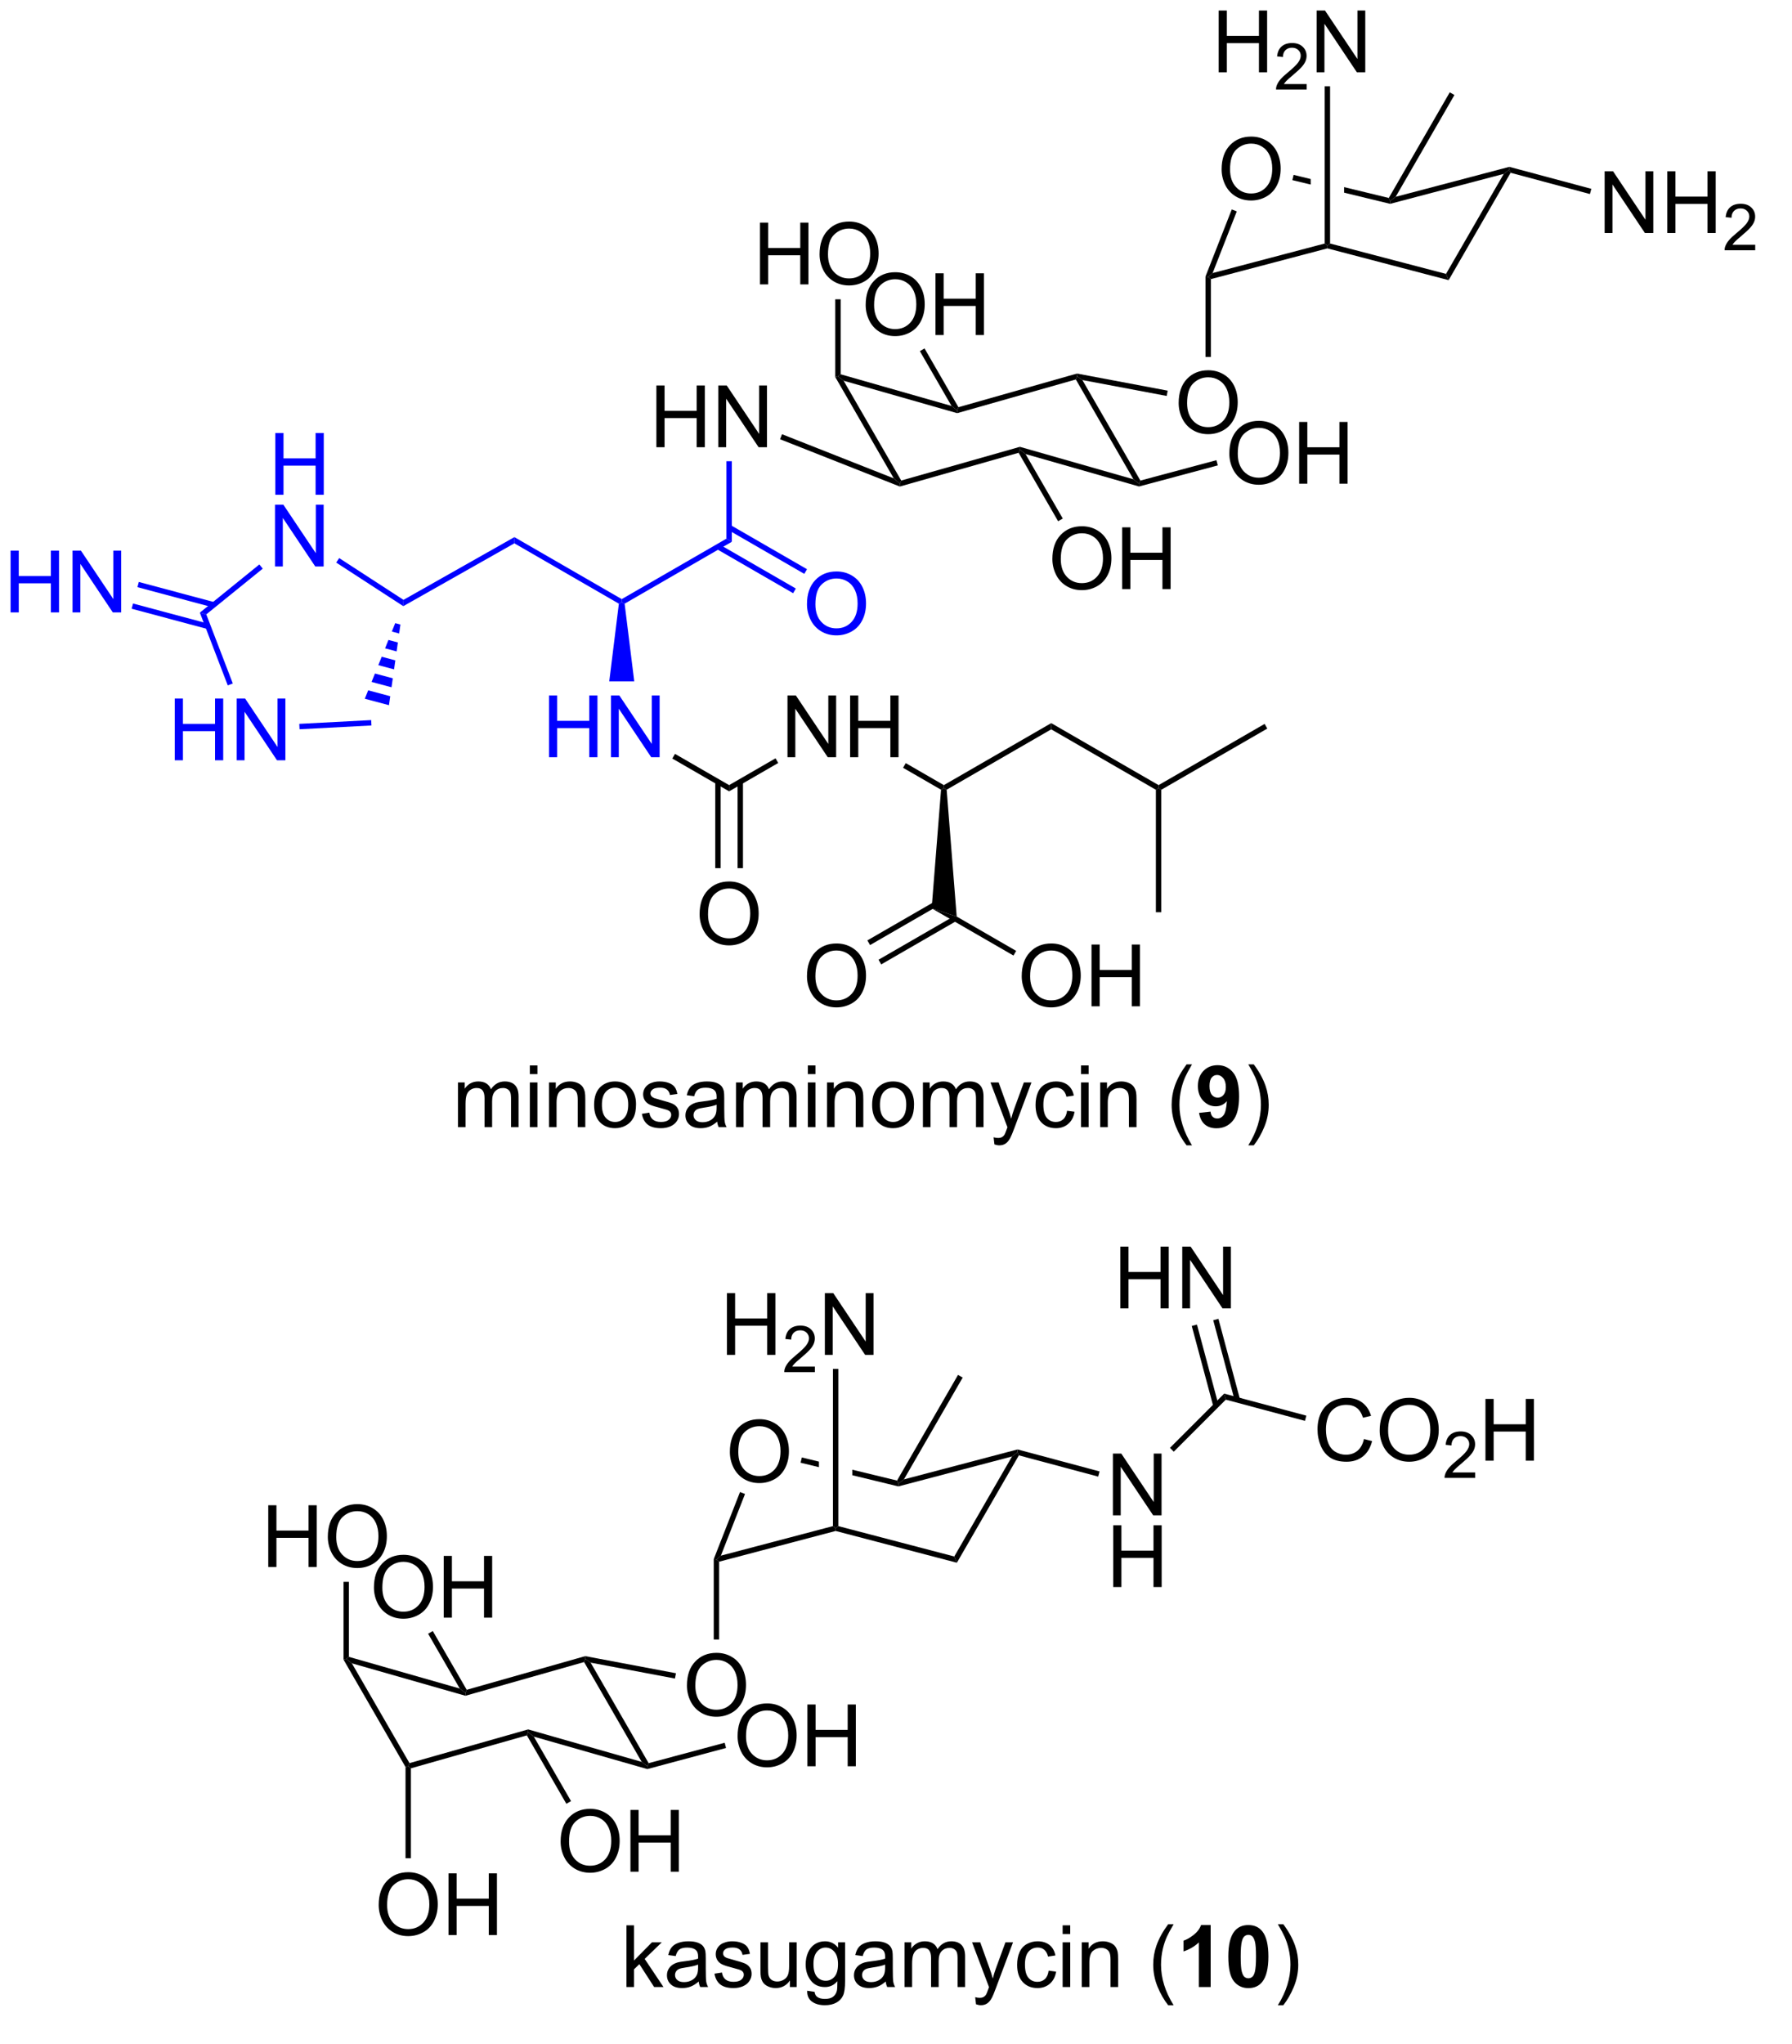 <?xml version="1.0" encoding="UTF-8"?>
<!DOCTYPE svg PUBLIC '-//W3C//DTD SVG 1.0//EN'
          'http://www.w3.org/TR/2001/REC-SVG-20010904/DTD/svg10.dtd'>
<svg stroke-dasharray="none" shape-rendering="auto" xmlns="http://www.w3.org/2000/svg" font-family="'Dialog'" text-rendering="auto" width="228" fill-opacity="1" color-interpolation="auto" color-rendering="auto" preserveAspectRatio="xMidYMid meet" font-size="12px" viewBox="0 0 228 260" fill="black" xmlns:xlink="http://www.w3.org/1999/xlink" stroke="black" image-rendering="auto" stroke-miterlimit="10" stroke-linecap="square" stroke-linejoin="miter" font-style="normal" stroke-width="1" height="260" stroke-dashoffset="0" font-weight="normal" stroke-opacity="1"
><!--Generated by the Batik Graphics2D SVG Generator--><defs id="genericDefs"
  /><g
  ><defs id="defs1"
    ><clipPath clipPathUnits="userSpaceOnUse" id="clipPath1"
      ><path d="M2.287 1.691 L172.619 1.691 L172.619 196 L2.287 196 L2.287 1.691 Z"
      /></clipPath
      ><clipPath clipPathUnits="userSpaceOnUse" id="clipPath2"
      ><path d="M2.287 1.691 L2.287 195 L172 195 L172 1.691 Z"
      /></clipPath
      ><clipPath clipPathUnits="userSpaceOnUse" id="clipPath3"
      ><path d="M26.882 10.78 L26.882 198.714 L191.506 198.714 L191.506 10.78 Z"
      /></clipPath
      ><clipPath clipPathUnits="userSpaceOnUse" id="clipPath4"
      ><path d="M26.599 13.328 L26.599 201.262 L191.506 201.262 L191.506 13.328 Z"
      /></clipPath
      ><clipPath clipPathUnits="userSpaceOnUse" id="clipPath5"
      ><path d="M26.882 17.009 L26.882 204.943 L191.506 204.943 L191.506 17.009 Z"
      /></clipPath
      ><clipPath clipPathUnits="userSpaceOnUse" id="clipPath6"
      ><path d="M25.183 29.467 L25.183 217.334 L190.177 217.334 L190.177 29.467 Z"
      /></clipPath
    ></defs
    ><g transform="scale(1.333,1.333) translate(-2.287,-1.691) matrix(1.029,0,0,1.029,-25.364,-9.397)"
    ><path d="M87.757 52.251 L87.757 46.525 L88.515 46.525 L88.515 48.876 L91.491 48.876 L91.491 46.525 L92.249 46.525 L92.249 52.251 L91.491 52.251 L91.491 49.551 L88.515 49.551 L88.515 52.251 L87.757 52.251 ZM93.503 52.251 L93.503 46.525 L94.282 46.525 L97.289 51.019 L97.289 46.525 L98.016 46.525 L98.016 52.251 L97.237 52.251 L94.23 47.751 L94.23 52.251 L93.503 52.251 Z" stroke="none" clip-path="url(#clipPath3)"
    /></g
    ><g fill="blue" transform="scale(1.333,1.333) translate(-2.287,-1.691) matrix(1.029,0,0,1.029,-25.364,-9.397)" stroke="blue"
    ><path d="M94.253 53.551 L94.753 53.551 L94.753 61.02 L94.253 60.732 Z" stroke="none" clip-path="url(#clipPath3)"
    /></g
    ><g fill="blue" transform="scale(1.333,1.333) translate(-2.287,-1.691) matrix(1.029,0,0,1.029,-25.364,-9.397)" stroke="blue"
    ><path d="M101.725 66.812 Q101.725 65.385 102.491 64.58 Q103.257 63.773 104.467 63.773 Q105.259 63.773 105.894 64.153 Q106.532 64.531 106.866 65.208 Q107.202 65.885 107.202 66.744 Q107.202 67.617 106.85 68.304 Q106.499 68.992 105.853 69.346 Q105.21 69.7 104.462 69.7 Q103.655 69.7 103.017 69.309 Q102.382 68.916 102.053 68.242 Q101.725 67.565 101.725 66.812 ZM102.507 66.822 Q102.507 67.859 103.061 68.455 Q103.618 69.049 104.46 69.049 Q105.314 69.049 105.866 68.447 Q106.421 67.846 106.421 66.742 Q106.421 66.041 106.183 65.52 Q105.947 64.999 105.491 64.713 Q105.038 64.424 104.47 64.424 Q103.665 64.424 103.085 64.979 Q102.507 65.531 102.507 66.822 Z" stroke="none" clip-path="url(#clipPath3)"
    /></g
    ><g fill="blue" transform="scale(1.333,1.333) translate(-2.287,-1.691) matrix(1.029,0,0,1.029,-25.364,-9.397)" stroke="blue"
    ><path d="M93.343 61.69 L100.442 65.789 L100.692 65.356 L93.593 61.257 ZM94.378 59.898 L101.477 63.996 L101.727 63.563 L94.628 59.464 Z" stroke="none" clip-path="url(#clipPath3)"
    /></g
    ><g fill="blue" transform="scale(1.333,1.333) translate(-2.287,-1.691) matrix(1.029,0,0,1.029,-25.364,-9.397)" stroke="blue"
    ><path d="M94.253 60.732 L94.753 61.02 L84.81 66.761 L84.544 66.626 L84.544 66.337 Z" stroke="none" clip-path="url(#clipPath3)"
    /></g
    ><g fill="blue" transform="scale(1.333,1.333) translate(-2.287,-1.691) matrix(1.029,0,0,1.029,-25.364,-9.397)" stroke="blue"
    ><path d="M84.544 66.337 L84.544 66.626 L84.277 66.761 L74.583 61.164 L74.586 60.588 Z" stroke="none" clip-path="url(#clipPath3)"
    /></g
    ><g fill="blue" transform="scale(1.333,1.333) translate(-2.287,-1.691) matrix(1.029,0,0,1.029,-25.364,-9.397)" stroke="blue"
    ><path d="M77.797 81.001 L77.797 75.275 L78.555 75.275 L78.555 77.626 L81.532 77.626 L81.532 75.275 L82.29 75.275 L82.29 81.001 L81.532 81.001 L81.532 78.301 L78.555 78.301 L78.555 81.001 L77.797 81.001 ZM83.544 81.001 L83.544 75.275 L84.322 75.275 L87.33 79.769 L87.33 75.275 L88.057 75.275 L88.057 81.001 L87.278 81.001 L84.27 76.501 L84.27 81.001 L83.544 81.001 Z" stroke="none" clip-path="url(#clipPath3)"
    /></g
    ><g fill="blue" transform="scale(1.333,1.333) translate(-2.287,-1.691) matrix(1.029,0,0,1.029,-25.364,-9.397)" stroke="blue"
    ><path d="M84.277 66.761 L84.544 66.626 L84.81 66.761 L85.704 73.967 L83.384 73.967 Z" stroke="none" clip-path="url(#clipPath3)"
    /></g
    ><g transform="scale(1.333,1.333) translate(-2.287,-1.691) matrix(1.029,0,0,1.029,-25.364,-9.397)"
    ><path d="M89.234 81.123 L89.484 80.69 L94.503 83.587 L94.503 84.165 Z" stroke="none" clip-path="url(#clipPath3)"
    /></g
    ><g transform="scale(1.333,1.333) translate(-2.287,-1.691) matrix(1.029,0,0,1.029,-25.364,-9.397)"
    ><path d="M91.766 95.562 Q91.766 94.135 92.531 93.33 Q93.297 92.523 94.508 92.523 Q95.3 92.523 95.935 92.903 Q96.573 93.281 96.906 93.958 Q97.243 94.635 97.243 95.494 Q97.243 96.367 96.891 97.054 Q96.539 97.742 95.894 98.096 Q95.25 98.45 94.503 98.45 Q93.696 98.45 93.058 98.059 Q92.422 97.666 92.094 96.992 Q91.766 96.315 91.766 95.562 ZM92.547 95.572 Q92.547 96.609 93.102 97.205 Q93.659 97.799 94.5 97.799 Q95.355 97.799 95.906 97.197 Q96.461 96.596 96.461 95.492 Q96.461 94.791 96.224 94.27 Q95.987 93.749 95.531 93.463 Q95.078 93.174 94.511 93.174 Q93.706 93.174 93.125 93.729 Q92.547 94.281 92.547 95.572 Z" stroke="none" clip-path="url(#clipPath3)"
    /></g
    ><g transform="scale(1.333,1.333) translate(-2.287,-1.691) matrix(1.029,0,0,1.029,-25.364,-9.397)"
    ><path d="M93.218 83.278 L93.218 91.287 L93.718 91.287 L93.718 83.278 ZM95.288 83.278 L95.288 91.287 L95.788 91.287 L95.788 83.278 Z" stroke="none" clip-path="url(#clipPath3)"
    /></g
    ><g transform="scale(1.333,1.333) translate(-2.287,-1.691) matrix(1.029,0,0,1.029,-25.364,-9.397)"
    ><path d="M99.917 81.001 L99.917 75.275 L100.696 75.275 L103.704 79.769 L103.704 75.275 L104.43 75.275 L104.43 81.001 L103.652 81.001 L100.644 76.501 L100.644 81.001 L99.917 81.001 ZM105.726 81.001 L105.726 75.275 L106.484 75.275 L106.484 77.626 L109.46 77.626 L109.46 75.275 L110.218 75.275 L110.218 81.001 L109.46 81.001 L109.46 78.301 L106.484 78.301 L106.484 81.001 L105.726 81.001 Z" stroke="none" clip-path="url(#clipPath3)"
    /></g
    ><g transform="scale(1.333,1.333) translate(-2.287,-1.691) matrix(1.029,0,0,1.029,-25.364,-9.397)"
    ><path d="M94.503 84.165 L94.503 83.587 L98.809 81.101 L99.059 81.534 Z" stroke="none" clip-path="url(#clipPath3)"
    /></g
    ><g transform="scale(1.333,1.333) translate(-2.287,-1.691) matrix(1.029,0,0,1.029,-25.364,-9.397)"
    ><path d="M110.638 81.98 L110.888 81.547 L114.421 83.587 L114.421 83.876 L114.161 84.014 Z" stroke="none" clip-path="url(#clipPath3)"
    /></g
    ><g transform="scale(1.333,1.333) translate(-2.287,-1.691) matrix(1.029,0,0,1.029,-25.364,-9.397)"
    ><path d="M114.682 84.014 L114.421 83.876 L114.421 83.587 L124.381 77.837 L124.381 78.415 Z" stroke="none" clip-path="url(#clipPath3)"
    /></g
    ><g transform="scale(1.333,1.333) translate(-2.287,-1.691) matrix(1.029,0,0,1.029,-25.364,-9.397)"
    ><path d="M114.161 84.014 L114.421 83.876 L114.682 84.014 L115.613 95.775 L113.29 95.012 Z" stroke="none" clip-path="url(#clipPath3)"
    /></g
    ><g transform="scale(1.333,1.333) translate(-2.287,-1.691) matrix(1.029,0,0,1.029,-25.364,-9.397)"
    ><path d="M121.644 101.312 Q121.644 99.885 122.409 99.08 Q123.175 98.273 124.386 98.273 Q125.178 98.273 125.813 98.653 Q126.451 99.031 126.784 99.708 Q127.12 100.385 127.12 101.244 Q127.12 102.117 126.769 102.804 Q126.417 103.492 125.771 103.846 Q125.128 104.2 124.381 104.2 Q123.573 104.2 122.936 103.809 Q122.3 103.416 121.972 102.742 Q121.644 102.065 121.644 101.312 ZM122.425 101.322 Q122.425 102.359 122.98 102.955 Q123.537 103.549 124.378 103.549 Q125.232 103.549 125.784 102.947 Q126.339 102.346 126.339 101.242 Q126.339 100.541 126.102 100.02 Q125.865 99.499 125.409 99.213 Q124.956 98.924 124.389 98.924 Q123.584 98.924 123.003 99.479 Q122.425 100.031 122.425 101.322 ZM128.119 104.101 L128.119 98.374 L128.877 98.374 L128.877 100.726 L131.853 100.726 L131.853 98.374 L132.611 98.374 L132.611 104.101 L131.853 104.101 L131.853 101.401 L128.877 101.401 L128.877 104.101 L128.119 104.101 Z" stroke="none" clip-path="url(#clipPath3)"
    /></g
    ><g transform="scale(1.333,1.333) translate(-2.287,-1.691) matrix(1.029,0,0,1.029,-25.364,-9.397)"
    ><path d="M113.29 95.012 L115.613 95.775 L121.129 98.96 L120.879 99.393 Z" stroke="none" clip-path="url(#clipPath3)"
    /></g
    ><g transform="scale(1.333,1.333) translate(-2.287,-1.691) matrix(1.029,0,0,1.029,-25.364,-9.397)"
    ><path d="M101.725 101.312 Q101.725 99.885 102.491 99.08 Q103.257 98.273 104.467 98.273 Q105.259 98.273 105.894 98.653 Q106.532 99.031 106.866 99.708 Q107.202 100.385 107.202 101.244 Q107.202 102.117 106.85 102.804 Q106.499 103.492 105.853 103.846 Q105.21 104.2 104.462 104.2 Q103.655 104.2 103.017 103.809 Q102.382 103.416 102.053 102.742 Q101.725 102.065 101.725 101.312 ZM102.507 101.322 Q102.507 102.359 103.061 102.955 Q103.618 103.549 104.46 103.549 Q105.314 103.549 105.866 102.947 Q106.421 102.346 106.421 101.242 Q106.421 100.541 106.183 100.02 Q105.947 99.499 105.491 99.213 Q105.038 98.924 104.47 98.924 Q103.665 98.924 103.085 99.479 Q102.507 100.031 102.507 101.322 Z" stroke="none" clip-path="url(#clipPath3)"
    /></g
    ><g transform="scale(1.333,1.333) translate(-2.287,-1.691) matrix(1.029,0,0,1.029,-25.364,-9.397)"
    ><path d="M114.296 93.965 L107.327 97.988 L107.577 98.421 L114.546 94.397 ZM115.332 95.757 L108.362 99.781 L108.612 100.214 L115.582 96.19 Z" stroke="none" clip-path="url(#clipPath3)"
    /></g
    ><g transform="scale(1.333,1.333) translate(-2.287,-1.691) matrix(1.029,0,0,1.029,-25.364,-9.397)"
    ><path d="M124.381 78.415 L124.381 77.837 L134.34 83.587 L134.34 83.876 L134.09 84.02 Z" stroke="none" clip-path="url(#clipPath3)"
    /></g
    ><g transform="scale(1.333,1.333) translate(-2.287,-1.691) matrix(1.029,0,0,1.029,-25.364,-9.397)"
    ><path d="M134.59 84.02 L134.34 83.876 L134.34 83.587 L144.174 77.91 L144.424 78.343 Z" stroke="none" clip-path="url(#clipPath3)"
    /></g
    ><g transform="scale(1.333,1.333) translate(-2.287,-1.691) matrix(1.029,0,0,1.029,-25.364,-9.397)"
    ><path d="M134.09 84.02 L134.34 83.876 L134.59 84.02 L134.59 95.376 L134.09 95.376 Z" stroke="none" clip-path="url(#clipPath3)"
    /></g
    ><g fill="blue" transform="scale(1.333,1.333) translate(-2.287,-1.691) matrix(1.029,0,0,1.029,-25.364,-9.397)" stroke="blue"
    ><path d="M52.411 56.66 L52.411 50.934 L53.169 50.934 L53.169 53.285 L56.145 53.285 L56.145 50.934 L56.903 50.934 L56.903 56.66 L56.145 56.66 L56.145 53.96 L53.169 53.96 L53.169 56.66 L52.411 56.66 Z" stroke="none" clip-path="url(#clipPath3)"
    /></g
    ><g fill="blue" transform="scale(1.333,1.333) translate(-2.287,-1.691) matrix(1.029,0,0,1.029,-25.364,-9.397)" stroke="blue"
    ><path d="M52.38 63.31 L52.38 57.584 L53.158 57.584 L56.166 62.078 L56.166 57.584 L56.893 57.584 L56.893 63.31 L56.114 63.31 L53.106 58.81 L53.106 63.31 L52.38 63.31 Z" stroke="none" clip-path="url(#clipPath3)"
    /></g
    ><g fill="blue" transform="scale(1.333,1.333) translate(-2.287,-1.691) matrix(1.029,0,0,1.029,-25.364,-9.397)" stroke="blue"
    ><path d="M43.083 81.284 L43.083 75.557 L43.841 75.557 L43.841 77.909 L46.818 77.909 L46.818 75.557 L47.576 75.557 L47.576 81.284 L46.818 81.284 L46.818 78.583 L43.841 78.583 L43.841 81.284 L43.083 81.284 ZM48.83 81.284 L48.83 75.557 L49.608 75.557 L52.616 80.052 L52.616 75.557 L53.343 75.557 L53.343 81.284 L52.564 81.284 L49.556 76.784 L49.556 81.284 L48.83 81.284 Z" stroke="none" clip-path="url(#clipPath3)"
    /></g
    ><g fill="blue" transform="scale(1.333,1.333) translate(-2.287,-1.691) matrix(1.029,0,0,1.029,-25.364,-9.397)" stroke="blue"
    ><path d="M60.711 75.575 L61.024 74.796 L63.07 75.344 L62.952 76.175 ZM61.338 74.017 L61.651 73.238 L63.306 73.682 L63.188 74.513 ZM61.964 72.46 L62.278 71.681 L63.542 72.019 L63.424 72.851 ZM62.591 70.902 L62.904 70.123 L63.778 70.357 L63.66 71.188 ZM63.218 69.344 L63.531 68.566 L64.014 68.695 L63.896 69.526 Z" stroke="none" clip-path="url(#clipPath3)"
    /></g
    ><g fill="blue" transform="scale(1.333,1.333) translate(-2.287,-1.691) matrix(1.029,0,0,1.029,-25.364,-9.397)" stroke="blue"
    ><path d="M64.299 66.406 L64.281 66.991 L58.059 62.95 L58.332 62.531 Z" stroke="none" clip-path="url(#clipPath3)"
    /></g
    ><g fill="blue" transform="scale(1.333,1.333) translate(-2.287,-1.691) matrix(1.029,0,0,1.029,-25.364,-9.397)" stroke="blue"
    ><path d="M50.929 63.123 L51.244 63.511 L46.007 67.752 L45.41 67.592 Z" stroke="none" clip-path="url(#clipPath3)"
    /></g
    ><g fill="blue" transform="scale(1.333,1.333) translate(-2.287,-1.691) matrix(1.029,0,0,1.029,-25.364,-9.397)" stroke="blue"
    ><path d="M45.41 67.592 L46.007 67.752 L48.466 74.16 L47.999 74.339 Z" stroke="none" clip-path="url(#clipPath3)"
    /></g
    ><g fill="blue" transform="scale(1.333,1.333) translate(-2.287,-1.691) matrix(1.029,0,0,1.029,-25.364,-9.397)" stroke="blue"
    ><path d="M54.658 78.406 L54.632 77.906 L61.301 77.557 L61.327 78.056 Z" stroke="none" clip-path="url(#clipPath3)"
    /></g
    ><g fill="blue" transform="scale(1.333,1.333) translate(-2.287,-1.691) matrix(1.029,0,0,1.029,-25.364,-9.397)" stroke="blue"
    ><path d="M74.586 60.588 L74.583 61.164 L64.281 66.991 L64.299 66.406 Z" stroke="none" clip-path="url(#clipPath3)"
    /></g
    ><g fill="blue" transform="scale(1.333,1.333) translate(-2.287,-1.691) matrix(1.029,0,0,1.029,-25.364,-9.397)" stroke="blue"
    ><path d="M27.854 67.571 L27.854 61.844 L28.612 61.844 L28.612 64.196 L31.588 64.196 L31.588 61.844 L32.346 61.844 L32.346 67.571 L31.588 67.571 L31.588 64.87 L28.612 64.87 L28.612 67.571 L27.854 67.571 ZM33.6 67.571 L33.6 61.844 L34.379 61.844 L37.387 66.339 L37.387 61.844 L38.113 61.844 L38.113 67.571 L37.335 67.571 L34.327 63.071 L34.327 67.571 L33.6 67.571 Z" stroke="none" clip-path="url(#clipPath3)"
    /></g
    ><g fill="blue" transform="scale(1.333,1.333) translate(-2.287,-1.691) matrix(1.029,0,0,1.029,-25.364,-9.397)" stroke="blue"
    ><path d="M46.767 66.626 L39.748 64.745 L39.619 65.228 L46.638 67.109 ZM46.231 68.625 L39.213 66.745 L39.083 67.228 L46.102 69.108 Z" stroke="none" clip-path="url(#clipPath3)"
    /></g
    ><g transform="scale(1.333,1.333) translate(-2.287,-1.691) matrix(1.029,0,0,1.029,-25.364,-9.397)"
    ><path d="M140.187 26.482 Q140.187 25.055 140.952 24.25 Q141.718 23.443 142.929 23.443 Q143.72 23.443 144.356 23.823 Q144.994 24.201 145.327 24.878 Q145.663 25.555 145.663 26.414 Q145.663 27.287 145.312 27.974 Q144.96 28.662 144.314 29.016 Q143.671 29.37 142.924 29.37 Q142.116 29.37 141.478 28.98 Q140.843 28.586 140.515 27.912 Q140.187 27.235 140.187 26.482 ZM140.968 26.493 Q140.968 27.529 141.523 28.125 Q142.08 28.719 142.921 28.719 Q143.775 28.719 144.327 28.118 Q144.882 27.516 144.882 26.412 Q144.882 25.711 144.645 25.191 Q144.408 24.67 143.952 24.383 Q143.499 24.094 142.931 24.094 Q142.127 24.094 141.546 24.649 Q140.968 25.201 140.968 26.493 Z" stroke="none" clip-path="url(#clipPath3)"
    /></g
    ><g transform="scale(1.333,1.333) translate(-2.287,-1.691) matrix(1.029,0,0,1.029,-25.364,-9.397)"
    ><path d="M166.356 26.902 L166.873 26.508 L166.993 26.799 L161.244 36.757 L161.001 36.177 Z" stroke="none" clip-path="url(#clipPath3)"
    /></g
    ><g transform="scale(1.333,1.333) translate(-2.287,-1.691) matrix(1.029,0,0,1.029,-25.364,-9.397)"
    ><path d="M161.001 36.177 L161.244 36.757 L149.998 33.811 L149.998 33.552 L150.248 33.359 Z" stroke="none" clip-path="url(#clipPath3)"
    /></g
    ><g transform="scale(1.333,1.333) translate(-2.287,-1.691) matrix(1.029,0,0,1.029,-25.364,-9.397)"
    ><path d="M149.748 33.36 L149.998 33.552 L149.998 33.811 L139.19 36.66 L138.94 36.467 L139.353 36.1 Z" stroke="none" clip-path="url(#clipPath3)"
    /></g
    ><g transform="scale(1.333,1.333) translate(-2.287,-1.691) matrix(1.029,0,0,1.029,-25.364,-9.397)"
    ><path d="M139.353 36.1 L138.94 36.467 L138.69 36.42 L141.127 30.198 L141.593 30.38 Z" stroke="none" clip-path="url(#clipPath3)"
    /></g
    ><g transform="scale(1.333,1.333) translate(-2.287,-1.691) matrix(1.029,0,0,1.029,-25.364,-9.397)"
    ><path d="M146.864 26.994 L146.746 27.48 L148.448 27.892 L148.448 27.378 L146.864 26.994 ZM151.548 28.129 L151.548 28.644 L155.818 29.679 L155.816 29.421 L155.693 29.134 L151.548 28.129 Z" stroke="none" clip-path="url(#clipPath3)"
    /></g
    ><g transform="scale(1.333,1.333) translate(-2.287,-1.691) matrix(1.029,0,0,1.029,-25.364,-9.397)"
    ><path d="M155.818 29.679 L155.816 29.421 L156.332 29.027 L166.874 26.249 L166.873 26.508 L166.357 26.902 Z" stroke="none" clip-path="url(#clipPath3)"
    /></g
    ><g transform="scale(1.333,1.333) translate(-2.287,-1.691) matrix(1.029,0,0,1.029,-25.364,-9.397)"
    ><path d="M136.203 48.153 Q136.203 46.726 136.969 45.921 Q137.735 45.114 138.946 45.114 Q139.737 45.114 140.373 45.494 Q141.011 45.872 141.344 46.549 Q141.68 47.226 141.68 48.085 Q141.68 48.958 141.328 49.645 Q140.977 50.333 140.331 50.687 Q139.688 51.041 138.94 51.041 Q138.133 51.041 137.495 50.65 Q136.86 50.257 136.531 49.583 Q136.203 48.906 136.203 48.153 ZM136.985 48.163 Q136.985 49.2 137.539 49.796 Q138.097 50.39 138.938 50.39 Q139.792 50.39 140.344 49.788 Q140.899 49.187 140.899 48.083 Q140.899 47.382 140.662 46.861 Q140.425 46.34 139.969 46.054 Q139.516 45.765 138.948 45.765 Q138.143 45.765 137.563 46.32 Q136.985 46.872 136.985 48.163 Z" stroke="none" clip-path="url(#clipPath3)"
    /></g
    ><g transform="scale(1.333,1.333) translate(-2.287,-1.691) matrix(1.029,0,0,1.029,-25.364,-9.397)"
    ><path d="M138.69 36.42 L138.94 36.467 L139.19 36.66 L139.19 43.878 L138.69 43.878 Z" stroke="none" clip-path="url(#clipPath3)"
    /></g
    ><g transform="scale(1.333,1.333) translate(-2.287,-1.691) matrix(1.029,0,0,1.029,-25.364,-9.397)"
    ><path d="M126.663 45.968 L126.782 45.674 L127.271 46.021 L132.653 55.343 L132.532 55.634 L132.007 55.224 Z" stroke="none" clip-path="url(#clipPath3)"
    /></g
    ><g transform="scale(1.333,1.333) translate(-2.287,-1.691) matrix(1.029,0,0,1.029,-25.364,-9.397)"
    ><path d="M132.007 55.224 L132.532 55.634 L132.53 55.893 L122 52.884 L121.475 52.473 L121.475 52.214 Z" stroke="none" clip-path="url(#clipPath3)"
    /></g
    ><g transform="scale(1.333,1.333) translate(-2.287,-1.691) matrix(1.029,0,0,1.029,-25.364,-9.397)"
    ><path d="M121.475 52.214 L121.475 52.473 L121.356 52.767 L110.337 55.897 L110.35 55.634 L110.469 55.34 Z" stroke="none" clip-path="url(#clipPath3)"
    /></g
    ><g transform="scale(1.333,1.333) translate(-2.287,-1.691) matrix(1.029,0,0,1.029,-25.364,-9.397)"
    ><path d="M110.469 55.34 L110.35 55.634 L109.775 55.138 L104.349 45.741 L104.599 45.674 L105.124 46.084 Z" stroke="none" clip-path="url(#clipPath3)"
    /></g
    ><g transform="scale(1.333,1.333) translate(-2.287,-1.691) matrix(1.029,0,0,1.029,-25.364,-9.397)"
    ><path d="M105.124 46.084 L104.599 45.674 L104.849 45.486 L115.132 48.423 L115.657 48.834 L115.657 49.093 Z" stroke="none" clip-path="url(#clipPath3)"
    /></g
    ><g transform="scale(1.333,1.333) translate(-2.287,-1.691) matrix(1.029,0,0,1.029,-25.364,-9.397)"
    ><path d="M115.657 49.093 L115.657 48.834 L115.776 48.54 L126.771 45.418 L126.782 45.674 L126.663 45.968 Z" stroke="none" clip-path="url(#clipPath3)"
    /></g
    ><g transform="scale(1.333,1.333) translate(-2.287,-1.691) matrix(1.029,0,0,1.029,-25.364,-9.397)"
    ><path d="M140.903 52.843 Q140.903 51.416 141.669 50.611 Q142.435 49.804 143.646 49.804 Q144.437 49.804 145.073 50.184 Q145.711 50.562 146.044 51.239 Q146.38 51.916 146.38 52.775 Q146.38 53.648 146.028 54.335 Q145.677 55.023 145.031 55.377 Q144.388 55.731 143.64 55.731 Q142.833 55.731 142.195 55.34 Q141.56 54.947 141.232 54.273 Q140.903 53.596 140.903 52.843 ZM141.685 52.854 Q141.685 53.89 142.239 54.486 Q142.797 55.08 143.638 55.08 Q144.492 55.08 145.044 54.479 Q145.599 53.877 145.599 52.773 Q145.599 52.072 145.362 51.551 Q145.125 51.031 144.669 50.744 Q144.216 50.455 143.648 50.455 Q142.844 50.455 142.263 51.01 Q141.685 51.562 141.685 52.854 ZM147.379 55.632 L147.379 49.906 L148.137 49.906 L148.137 52.257 L151.113 52.257 L151.113 49.906 L151.871 49.906 L151.871 55.632 L151.113 55.632 L151.113 52.932 L148.137 52.932 L148.137 55.632 L147.379 55.632 Z" stroke="none" clip-path="url(#clipPath3)"
    /></g
    ><g transform="scale(1.333,1.333) translate(-2.287,-1.691) matrix(1.029,0,0,1.029,-25.364,-9.397)"
    ><path d="M132.53 55.893 L132.532 55.634 L132.653 55.343 L139.704 53.453 L139.833 53.936 Z" stroke="none" clip-path="url(#clipPath3)"
    /></g
    ><g transform="scale(1.333,1.333) translate(-2.287,-1.691) matrix(1.029,0,0,1.029,-25.364,-9.397)"
    ><path d="M107.17 39.06 Q107.17 37.633 107.936 36.828 Q108.702 36.021 109.912 36.021 Q110.704 36.021 111.34 36.401 Q111.978 36.779 112.311 37.456 Q112.647 38.133 112.647 38.992 Q112.647 39.865 112.295 40.552 Q111.944 41.24 111.298 41.594 Q110.655 41.948 109.907 41.948 Q109.1 41.948 108.462 41.557 Q107.827 41.164 107.499 40.49 Q107.17 39.813 107.17 39.06 ZM107.952 39.071 Q107.952 40.107 108.506 40.703 Q109.064 41.297 109.905 41.297 Q110.759 41.297 111.311 40.696 Q111.866 40.094 111.866 38.99 Q111.866 38.289 111.629 37.769 Q111.392 37.248 110.936 36.961 Q110.483 36.672 109.915 36.672 Q109.11 36.672 108.53 37.227 Q107.952 37.779 107.952 39.071 ZM113.646 41.849 L113.646 36.123 L114.403 36.123 L114.403 38.474 L117.38 38.474 L117.38 36.123 L118.138 36.123 L118.138 41.849 L117.38 41.849 L117.38 39.149 L114.403 39.149 L114.403 41.849 L113.646 41.849 Z" stroke="none" clip-path="url(#clipPath3)"
    /></g
    ><g transform="scale(1.333,1.333) translate(-2.287,-1.691) matrix(1.029,0,0,1.029,-25.364,-9.397)"
    ><path d="M115.776 48.54 L115.657 48.834 L115.132 48.423 L112.197 43.34 L112.63 43.09 Z" stroke="none" clip-path="url(#clipPath3)"
    /></g
    ><g transform="scale(1.333,1.333) translate(-2.287,-1.691) matrix(1.029,0,0,1.029,-25.364,-9.397)"
    ><path d="M97.368 37.149 L97.368 31.423 L98.126 31.423 L98.126 33.774 L101.103 33.774 L101.103 31.423 L101.861 31.423 L101.861 37.149 L101.103 37.149 L101.103 34.449 L98.126 34.449 L98.126 37.149 L97.368 37.149 ZM102.893 34.36 Q102.893 32.933 103.659 32.129 Q104.424 31.321 105.635 31.321 Q106.427 31.321 107.062 31.701 Q107.701 32.079 108.034 32.756 Q108.37 33.433 108.37 34.293 Q108.37 35.165 108.018 35.852 Q107.667 36.54 107.021 36.894 Q106.378 37.248 105.63 37.248 Q104.823 37.248 104.185 36.858 Q103.549 36.465 103.221 35.79 Q102.893 35.113 102.893 34.36 ZM103.674 34.371 Q103.674 35.407 104.229 36.004 Q104.787 36.597 105.628 36.597 Q106.482 36.597 107.034 35.996 Q107.589 35.394 107.589 34.29 Q107.589 33.59 107.352 33.069 Q107.115 32.548 106.659 32.261 Q106.206 31.972 105.638 31.972 Q104.833 31.972 104.253 32.527 Q103.674 33.079 103.674 34.371 Z" stroke="none" clip-path="url(#clipPath3)"
    /></g
    ><g transform="scale(1.333,1.333) translate(-2.287,-1.691) matrix(1.029,0,0,1.029,-25.364,-9.397)"
    ><path d="M104.849 45.486 L104.599 45.674 L104.349 45.741 L104.349 38.532 L104.849 38.532 Z" stroke="none" clip-path="url(#clipPath3)"
    /></g
    ><g transform="scale(1.333,1.333) translate(-2.287,-1.691) matrix(1.029,0,0,1.029,-25.364,-9.397)"
    ><path d="M124.488 62.619 Q124.488 61.192 125.253 60.387 Q126.019 59.58 127.23 59.58 Q128.022 59.58 128.657 59.96 Q129.295 60.337 129.628 61.014 Q129.964 61.692 129.964 62.551 Q129.964 63.423 129.613 64.111 Q129.261 64.798 128.615 65.153 Q127.972 65.507 127.225 65.507 Q126.417 65.507 125.779 65.116 Q125.144 64.723 124.816 64.048 Q124.488 63.371 124.488 62.619 ZM125.269 62.629 Q125.269 63.666 125.824 64.262 Q126.381 64.856 127.222 64.856 Q128.076 64.856 128.628 64.254 Q129.183 63.653 129.183 62.548 Q129.183 61.848 128.946 61.327 Q128.709 60.806 128.253 60.52 Q127.8 60.231 127.233 60.231 Q126.428 60.231 125.847 60.785 Q125.269 61.337 125.269 62.629 ZM130.963 65.408 L130.963 59.681 L131.721 59.681 L131.721 62.033 L134.697 62.033 L134.697 59.681 L135.455 59.681 L135.455 65.408 L134.697 65.408 L134.697 62.707 L131.721 62.707 L131.721 65.408 L130.963 65.408 Z" stroke="none" clip-path="url(#clipPath3)"
    /></g
    ><g transform="scale(1.333,1.333) translate(-2.287,-1.691) matrix(1.029,0,0,1.029,-25.364,-9.397)"
    ><path d="M121.356 52.767 L121.475 52.473 L122 52.884 L125.453 58.863 L125.019 59.113 Z" stroke="none" clip-path="url(#clipPath3)"
    /></g
    ><g transform="scale(1.333,1.333) translate(-2.287,-1.691) matrix(1.029,0,0,1.029,-25.364,-9.397)"
    ><path d="M175.715 32.384 L175.715 26.657 L176.494 26.657 L179.501 31.152 L179.501 26.657 L180.228 26.657 L180.228 32.384 L179.449 32.384 L176.441 27.884 L176.441 32.384 L175.715 32.384 ZM181.524 32.384 L181.524 26.657 L182.281 26.657 L182.281 29.009 L185.258 29.009 L185.258 26.657 L186.016 26.657 L186.016 32.384 L185.258 32.384 L185.258 29.684 L182.281 29.684 L182.281 32.384 L181.524 32.384 Z" stroke="none" clip-path="url(#clipPath3)"
    /></g
    ><g transform="scale(1.333,1.333) translate(-2.287,-1.691) matrix(1.029,0,0,1.029,-25.364,-9.397)"
    ><path d="M189.682 33.476 L189.682 33.984 L186.842 33.984 Q186.836 33.793 186.904 33.617 Q187.012 33.328 187.25 33.047 Q187.49 32.765 187.941 32.396 Q188.641 31.822 188.887 31.486 Q189.133 31.15 189.133 30.851 Q189.133 30.539 188.908 30.324 Q188.686 30.107 188.324 30.107 Q187.944 30.107 187.715 30.336 Q187.487 30.564 187.484 30.968 L186.941 30.914 Q186.998 30.306 187.362 29.99 Q187.725 29.672 188.336 29.672 Q188.955 29.672 189.315 30.015 Q189.676 30.357 189.676 30.863 Q189.676 31.121 189.57 31.371 Q189.465 31.619 189.219 31.894 Q188.975 32.17 188.406 32.65 Q187.932 33.049 187.797 33.191 Q187.662 33.334 187.574 33.476 L189.682 33.476 Z" stroke="none" clip-path="url(#clipPath3)"
    /></g
    ><g transform="scale(1.333,1.333) translate(-2.287,-1.691) matrix(1.029,0,0,1.029,-25.364,-9.397)"
    ><path d="M166.993 26.799 L166.873 26.508 L166.873 26.249 L174.48 28.287 L174.35 28.77 Z" stroke="none" clip-path="url(#clipPath3)"
    /></g
    ><g transform="scale(1.333,1.333) translate(-2.287,-1.691) matrix(1.029,0,0,1.029,-25.364,-9.397)"
    ><path d="M139.915 17.479 L139.915 11.752 L140.672 11.752 L140.672 14.104 L143.649 14.104 L143.649 11.752 L144.407 11.752 L144.407 17.479 L143.649 17.479 L143.649 14.778 L140.672 14.778 L140.672 17.479 L139.915 17.479 Z" stroke="none" clip-path="url(#clipPath3)"
    /></g
    ><g transform="scale(1.333,1.333) translate(-2.287,-1.691) matrix(1.029,0,0,1.029,-25.364,-9.397)"
    ><path d="M148.073 18.571 L148.073 19.078 L145.233 19.078 Q145.227 18.887 145.295 18.711 Q145.403 18.422 145.641 18.141 Q145.881 17.86 146.333 17.491 Q147.032 16.916 147.278 16.581 Q147.524 16.244 147.524 15.946 Q147.524 15.633 147.299 15.418 Q147.077 15.201 146.715 15.201 Q146.334 15.201 146.106 15.43 Q145.877 15.659 145.875 16.063 L145.333 16.008 Q145.389 15.401 145.752 15.084 Q146.116 14.766 146.727 14.766 Q147.346 14.766 147.706 15.11 Q148.067 15.451 148.067 15.957 Q148.067 16.215 147.962 16.465 Q147.856 16.713 147.61 16.989 Q147.366 17.264 146.797 17.744 Q146.323 18.143 146.188 18.285 Q146.053 18.428 145.965 18.571 L148.073 18.571 Z" stroke="none" clip-path="url(#clipPath3)"
    /></g
    ><g transform="scale(1.333,1.333) translate(-2.287,-1.691) matrix(1.029,0,0,1.029,-25.364,-9.397)"
    ><path d="M148.998 17.479 L148.998 11.752 L149.776 11.752 L152.784 16.247 L152.784 11.752 L153.511 11.752 L153.511 17.479 L152.732 17.479 L149.724 12.979 L149.724 17.479 L148.998 17.479 Z" stroke="none" clip-path="url(#clipPath3)"
    /></g
    ><g transform="scale(1.333,1.333) translate(-2.287,-1.691) matrix(1.029,0,0,1.029,-25.364,-9.397)"
    ><path d="M150.248 33.359 L149.998 33.552 L149.748 33.36 L149.748 18.779 L150.248 18.779 Z" stroke="none" clip-path="url(#clipPath3)"
    /></g
    ><g transform="scale(1.333,1.333) translate(-2.287,-1.691) matrix(1.029,0,0,1.029,-25.364,-9.397)"
    ><path d="M156.332 29.027 L155.815 29.421 L155.692 29.134 L161.349 19.337 L161.782 19.587 Z" stroke="none" clip-path="url(#clipPath3)"
    /></g
    ><g transform="scale(1.333,1.333) translate(-2.287,-1.691) matrix(1.029,0,0,1.029,-25.364,-9.397)"
    ><path d="M127.271 46.021 L126.782 45.674 L126.771 45.418 L135.185 47.005 L135.093 47.496 Z" stroke="none" clip-path="url(#clipPath3)"
    /></g
    ><g transform="scale(1.333,1.333) translate(-2.287,-1.691) matrix(1.029,0,0,1.029,-25.364,-9.397)"
    ><path d="M109.775 55.138 L110.35 55.634 L110.337 55.897 L99.227 51.51 L99.41 51.045 Z" stroke="none" clip-path="url(#clipPath3)"
    /></g
    ><g transform="scale(1.333,1.333) translate(-2.287,-1.691) matrix(1.029,0,0,1.029,-25.072,-12.018)"
    ><path d="M69.068 117.857 L69.068 113.709 L69.696 113.709 L69.696 114.29 Q69.891 113.985 70.214 113.8 Q70.54 113.615 70.954 113.615 Q71.415 113.615 71.709 113.808 Q72.006 113.998 72.125 114.342 Q72.618 113.615 73.407 113.615 Q74.024 113.615 74.355 113.956 Q74.688 114.297 74.688 115.008 L74.688 117.857 L73.99 117.857 L73.99 115.243 Q73.99 114.821 73.92 114.636 Q73.852 114.451 73.672 114.339 Q73.493 114.224 73.25 114.224 Q72.813 114.224 72.524 114.516 Q72.235 114.805 72.235 115.446 L72.235 117.857 L71.532 117.857 L71.532 115.162 Q71.532 114.693 71.36 114.459 Q71.188 114.224 70.797 114.224 Q70.5 114.224 70.248 114.381 Q69.998 114.537 69.883 114.839 Q69.771 115.138 69.771 115.704 L69.771 117.857 L69.068 117.857 ZM75.735 112.938 L75.735 112.131 L76.438 112.131 L76.438 112.938 L75.735 112.938 ZM75.735 117.857 L75.735 113.709 L76.438 113.709 L76.438 117.857 L75.735 117.857 ZM77.51 117.857 L77.51 113.709 L78.142 113.709 L78.142 114.297 Q78.598 113.615 79.463 113.615 Q79.838 113.615 80.15 113.75 Q80.465 113.883 80.621 114.102 Q80.778 114.321 80.84 114.623 Q80.879 114.818 80.879 115.305 L80.879 117.857 L80.176 117.857 L80.176 115.334 Q80.176 114.904 80.093 114.691 Q80.012 114.477 79.804 114.352 Q79.596 114.224 79.314 114.224 Q78.864 114.224 78.538 114.511 Q78.213 114.795 78.213 115.592 L78.213 117.857 L77.51 117.857 ZM81.696 115.782 Q81.696 114.631 82.336 114.076 Q82.873 113.615 83.641 113.615 Q84.498 113.615 85.04 114.175 Q85.584 114.735 85.584 115.724 Q85.584 116.524 85.342 116.985 Q85.102 117.443 84.644 117.698 Q84.185 117.951 83.641 117.951 Q82.771 117.951 82.232 117.394 Q81.696 116.834 81.696 115.782 ZM82.42 115.782 Q82.42 116.579 82.766 116.977 Q83.115 117.373 83.641 117.373 Q84.165 117.373 84.511 116.974 Q84.86 116.576 84.86 115.758 Q84.86 114.99 84.511 114.594 Q84.162 114.196 83.641 114.196 Q83.115 114.196 82.766 114.592 Q82.42 114.985 82.42 115.782 ZM86.127 116.618 L86.822 116.508 Q86.879 116.927 87.148 117.151 Q87.416 117.373 87.895 117.373 Q88.379 117.373 88.614 117.175 Q88.848 116.977 88.848 116.711 Q88.848 116.474 88.642 116.336 Q88.496 116.243 87.924 116.099 Q87.15 115.904 86.851 115.761 Q86.551 115.618 86.398 115.368 Q86.244 115.115 86.244 114.81 Q86.244 114.532 86.369 114.297 Q86.496 114.06 86.715 113.904 Q86.879 113.782 87.163 113.698 Q87.447 113.615 87.77 113.615 Q88.26 113.615 88.627 113.756 Q88.996 113.896 89.171 114.136 Q89.348 114.375 89.416 114.779 L88.728 114.873 Q88.681 114.552 88.455 114.373 Q88.231 114.193 87.822 114.193 Q87.338 114.193 87.129 114.355 Q86.924 114.513 86.924 114.727 Q86.924 114.865 87.01 114.974 Q87.096 115.086 87.278 115.162 Q87.385 115.201 87.9 115.342 Q88.645 115.54 88.939 115.667 Q89.236 115.795 89.403 116.037 Q89.572 116.279 89.572 116.638 Q89.572 116.99 89.366 117.3 Q89.161 117.61 88.773 117.782 Q88.387 117.951 87.9 117.951 Q87.09 117.951 86.666 117.615 Q86.244 117.279 86.127 116.618 ZM93.114 117.344 Q92.723 117.677 92.361 117.816 Q92.002 117.951 91.588 117.951 Q90.903 117.951 90.536 117.618 Q90.168 117.282 90.168 116.763 Q90.168 116.459 90.306 116.206 Q90.447 115.954 90.671 115.802 Q90.895 115.649 91.176 115.571 Q91.385 115.516 91.801 115.467 Q92.653 115.365 93.056 115.224 Q93.059 115.079 93.059 115.04 Q93.059 114.61 92.861 114.435 Q92.59 114.196 92.059 114.196 Q91.564 114.196 91.327 114.37 Q91.09 114.545 90.978 114.985 L90.291 114.891 Q90.385 114.451 90.598 114.18 Q90.814 113.907 91.221 113.761 Q91.627 113.615 92.161 113.615 Q92.692 113.615 93.023 113.74 Q93.356 113.865 93.512 114.055 Q93.668 114.243 93.731 114.532 Q93.767 114.711 93.767 115.18 L93.767 116.118 Q93.767 117.099 93.812 117.36 Q93.856 117.618 93.989 117.857 L93.254 117.857 Q93.145 117.638 93.114 117.344 ZM93.056 115.774 Q92.674 115.93 91.908 116.04 Q91.473 116.102 91.293 116.18 Q91.114 116.258 91.015 116.409 Q90.918 116.56 90.918 116.743 Q90.918 117.024 91.132 117.211 Q91.346 117.399 91.754 117.399 Q92.161 117.399 92.476 117.222 Q92.793 117.045 92.942 116.735 Q93.056 116.498 93.056 116.032 L93.056 115.774 ZM94.857 117.857 L94.857 113.709 L95.485 113.709 L95.485 114.29 Q95.68 113.985 96.003 113.8 Q96.329 113.615 96.743 113.615 Q97.204 113.615 97.498 113.808 Q97.795 113.998 97.915 114.342 Q98.407 113.615 99.196 113.615 Q99.813 113.615 100.144 113.956 Q100.477 114.297 100.477 115.008 L100.477 117.857 L99.779 117.857 L99.779 115.243 Q99.779 114.821 99.709 114.636 Q99.641 114.451 99.461 114.339 Q99.282 114.224 99.04 114.224 Q98.602 114.224 98.313 114.516 Q98.024 114.805 98.024 115.446 L98.024 117.857 L97.321 117.857 L97.321 115.162 Q97.321 114.693 97.149 114.459 Q96.977 114.224 96.586 114.224 Q96.29 114.224 96.037 114.381 Q95.787 114.537 95.672 114.839 Q95.56 115.138 95.56 115.704 L95.56 117.857 L94.857 117.857 ZM101.524 112.938 L101.524 112.131 L102.227 112.131 L102.227 112.938 L101.524 112.938 ZM101.524 117.857 L101.524 113.709 L102.227 113.709 L102.227 117.857 L101.524 117.857 ZM103.299 117.857 L103.299 113.709 L103.931 113.709 L103.931 114.297 Q104.387 113.615 105.252 113.615 Q105.627 113.615 105.939 113.75 Q106.254 113.883 106.411 114.102 Q106.567 114.321 106.629 114.623 Q106.668 114.818 106.668 115.305 L106.668 117.857 L105.965 117.857 L105.965 115.334 Q105.965 114.904 105.882 114.691 Q105.801 114.477 105.593 114.352 Q105.385 114.224 105.103 114.224 Q104.653 114.224 104.327 114.511 Q104.002 114.795 104.002 115.592 L104.002 117.857 L103.299 117.857 ZM107.485 115.782 Q107.485 114.631 108.125 114.076 Q108.662 113.615 109.43 113.615 Q110.287 113.615 110.829 114.175 Q111.373 114.735 111.373 115.724 Q111.373 116.524 111.131 116.985 Q110.891 117.443 110.433 117.698 Q109.974 117.951 109.43 117.951 Q108.56 117.951 108.021 117.394 Q107.485 116.834 107.485 115.782 ZM108.209 115.782 Q108.209 116.579 108.555 116.977 Q108.904 117.373 109.43 117.373 Q109.954 117.373 110.3 116.974 Q110.649 116.576 110.649 115.758 Q110.649 114.99 110.3 114.594 Q109.951 114.196 109.43 114.196 Q108.904 114.196 108.555 114.592 Q108.209 114.985 108.209 115.782 ZM112.197 117.857 L112.197 113.709 L112.825 113.709 L112.825 114.29 Q113.02 113.985 113.343 113.8 Q113.668 113.615 114.082 113.615 Q114.543 113.615 114.838 113.808 Q115.135 113.998 115.254 114.342 Q115.746 113.615 116.536 113.615 Q117.153 113.615 117.484 113.956 Q117.817 114.297 117.817 115.008 L117.817 117.857 L117.119 117.857 L117.119 115.243 Q117.119 114.821 117.049 114.636 Q116.981 114.451 116.801 114.339 Q116.621 114.224 116.379 114.224 Q115.942 114.224 115.653 114.516 Q115.364 114.805 115.364 115.446 L115.364 117.857 L114.661 117.857 L114.661 115.162 Q114.661 114.693 114.489 114.459 Q114.317 114.224 113.926 114.224 Q113.629 114.224 113.377 114.381 Q113.127 114.537 113.012 114.839 Q112.9 115.138 112.9 115.704 L112.9 117.857 L112.197 117.857 ZM118.83 119.456 L118.752 118.795 Q118.981 118.857 119.153 118.857 Q119.387 118.857 119.528 118.779 Q119.668 118.701 119.76 118.56 Q119.825 118.456 119.973 118.037 Q119.994 117.98 120.036 117.865 L118.463 113.709 L119.221 113.709 L120.082 116.11 Q120.252 116.568 120.385 117.071 Q120.504 116.586 120.674 116.125 L121.559 113.709 L122.262 113.709 L120.684 117.927 Q120.431 118.612 120.291 118.87 Q120.103 119.217 119.861 119.378 Q119.619 119.542 119.283 119.542 Q119.08 119.542 118.83 119.456 ZM125.567 116.336 L126.26 116.427 Q126.145 117.141 125.679 117.547 Q125.213 117.951 124.533 117.951 Q123.681 117.951 123.163 117.394 Q122.645 116.836 122.645 115.797 Q122.645 115.125 122.866 114.623 Q123.09 114.118 123.546 113.868 Q124.002 113.615 124.536 113.615 Q125.213 113.615 125.642 113.956 Q126.072 114.297 126.192 114.927 L125.51 115.032 Q125.411 114.615 125.163 114.404 Q124.916 114.193 124.564 114.193 Q124.033 114.193 123.7 114.573 Q123.369 114.954 123.369 115.779 Q123.369 116.615 123.689 116.995 Q124.01 117.373 124.525 117.373 Q124.939 117.373 125.215 117.12 Q125.494 116.865 125.567 116.336 ZM126.864 112.938 L126.864 112.131 L127.567 112.131 L127.567 112.938 L126.864 112.938 ZM126.864 117.857 L126.864 113.709 L127.567 113.709 L127.567 117.857 L126.864 117.857 ZM128.638 117.857 L128.638 113.709 L129.271 113.709 L129.271 114.297 Q129.727 113.615 130.592 113.615 Q130.967 113.615 131.279 113.75 Q131.594 113.883 131.75 114.102 Q131.907 114.321 131.969 114.623 Q132.008 114.818 132.008 115.305 L132.008 117.857 L131.305 117.857 L131.305 115.334 Q131.305 114.904 131.222 114.691 Q131.141 114.477 130.933 114.352 Q130.724 114.224 130.443 114.224 Q129.993 114.224 129.667 114.511 Q129.342 114.795 129.342 115.592 L129.342 117.857 L128.638 117.857 ZM136.654 119.542 Q136.071 118.808 135.667 117.823 Q135.266 116.836 135.266 115.782 Q135.266 114.852 135.568 114 Q135.92 113.013 136.654 112.032 L137.157 112.032 Q136.685 112.844 136.532 113.193 Q136.295 113.732 136.157 114.318 Q135.99 115.047 135.99 115.787 Q135.99 117.665 137.157 119.542 L136.654 119.542 Z" stroke="none" clip-path="url(#clipPath4)"
    /></g
    ><g transform="scale(1.333,1.333) translate(-2.287,-1.691) matrix(1.029,0,0,1.029,-25.072,-12.018)"
    ><path d="M137.81 116.532 L138.873 116.415 Q138.912 116.74 139.076 116.896 Q139.24 117.052 139.508 117.052 Q139.849 117.052 140.086 116.74 Q140.326 116.427 140.391 115.443 Q139.977 115.922 139.357 115.922 Q138.68 115.922 138.191 115.401 Q137.701 114.881 137.701 114.045 Q137.701 113.172 138.217 112.641 Q138.735 112.107 139.537 112.107 Q140.407 112.107 140.964 112.782 Q141.524 113.454 141.524 114.998 Q141.524 116.568 140.941 117.263 Q140.36 117.959 139.428 117.959 Q138.756 117.959 138.342 117.602 Q137.928 117.243 137.81 116.532 ZM140.295 114.133 Q140.295 113.602 140.05 113.31 Q139.805 113.016 139.485 113.016 Q139.18 113.016 138.98 113.258 Q138.779 113.498 138.779 114.045 Q138.779 114.599 138.998 114.86 Q139.217 115.118 139.545 115.118 Q139.86 115.118 140.076 114.868 Q140.295 114.618 140.295 114.133 Z" stroke="none" clip-path="url(#clipPath4)"
    /></g
    ><g transform="scale(1.333,1.333) translate(-2.287,-1.691) matrix(1.029,0,0,1.029,-25.072,-12.018)"
    ><path d="M142.885 119.542 L142.379 119.542 Q143.549 117.665 143.549 115.787 Q143.549 115.052 143.379 114.329 Q143.247 113.743 143.01 113.204 Q142.856 112.852 142.379 112.032 L142.885 112.032 Q143.619 113.013 143.97 114 Q144.27 114.852 144.27 115.782 Q144.27 116.836 143.866 117.823 Q143.463 118.808 142.885 119.542 Z" stroke="none" clip-path="url(#clipPath4)"
    /></g
    ><g transform="scale(1.333,1.333) translate(-2.287,-1.691) matrix(1.029,0,0,1.029,-25.364,-15.804)"
    ><path d="M94.573 151.655 Q94.573 150.228 95.339 149.424 Q96.105 148.616 97.315 148.616 Q98.107 148.616 98.743 148.997 Q99.38 149.374 99.714 150.051 Q100.05 150.728 100.05 151.588 Q100.05 152.46 99.698 153.148 Q99.347 153.835 98.701 154.189 Q98.058 154.543 97.31 154.543 Q96.503 154.543 95.865 154.153 Q95.23 153.76 94.901 153.085 Q94.573 152.408 94.573 151.655 ZM95.355 151.666 Q95.355 152.702 95.909 153.299 Q96.466 153.892 97.308 153.892 Q98.162 153.892 98.714 153.291 Q99.269 152.689 99.269 151.585 Q99.269 150.885 99.032 150.364 Q98.795 149.843 98.339 149.556 Q97.886 149.267 97.318 149.267 Q96.513 149.267 95.933 149.822 Q95.355 150.374 95.355 151.666 Z" stroke="none" clip-path="url(#clipPath5)"
    /></g
    ><g transform="scale(1.333,1.333) translate(-2.287,-1.691) matrix(1.029,0,0,1.029,-25.364,-15.804)"
    ><path d="M120.743 152.076 L121.259 151.681 L121.38 151.972 L115.63 161.93 L115.388 161.35 Z" stroke="none" clip-path="url(#clipPath5)"
    /></g
    ><g transform="scale(1.333,1.333) translate(-2.287,-1.691) matrix(1.029,0,0,1.029,-25.364,-15.804)"
    ><path d="M115.388 161.35 L115.63 161.93 L104.384 158.984 L104.384 158.726 L104.634 158.533 Z" stroke="none" clip-path="url(#clipPath5)"
    /></g
    ><g transform="scale(1.333,1.333) translate(-2.287,-1.691) matrix(1.029,0,0,1.029,-25.364,-15.804)"
    ><path d="M104.134 158.533 L104.384 158.726 L104.384 158.984 L93.577 161.833 L93.327 161.64 L93.739 161.273 Z" stroke="none" clip-path="url(#clipPath5)"
    /></g
    ><g transform="scale(1.333,1.333) translate(-2.287,-1.691) matrix(1.029,0,0,1.029,-25.364,-15.804)"
    ><path d="M93.739 161.273 L93.327 161.64 L93.077 161.593 L95.514 155.371 L95.979 155.553 Z" stroke="none" clip-path="url(#clipPath5)"
    /></g
    ><g transform="scale(1.333,1.333) translate(-2.287,-1.691) matrix(1.029,0,0,1.029,-25.364,-15.804)"
    ><path d="M101.25 152.167 L101.132 152.653 L102.834 153.066 L102.834 153.066 L102.834 152.551 L102.834 152.551 L101.25 152.167 ZM105.934 153.303 L105.934 153.817 L105.934 153.817 L110.204 154.852 L110.201 154.595 L110.079 154.308 L105.934 153.303 Z" stroke="none" clip-path="url(#clipPath5)"
    /></g
    ><g transform="scale(1.333,1.333) translate(-2.287,-1.691) matrix(1.029,0,0,1.029,-25.364,-15.804)"
    ><path d="M110.204 154.852 L110.201 154.595 L110.718 154.2 L121.259 151.422 L121.259 151.681 L120.742 152.076 Z" stroke="none" clip-path="url(#clipPath5)"
    /></g
    ><g transform="scale(1.333,1.333) translate(-2.287,-1.691) matrix(1.029,0,0,1.029,-25.364,-15.804)"
    ><path d="M90.59 173.326 Q90.59 171.899 91.356 171.095 Q92.121 170.287 93.332 170.287 Q94.124 170.287 94.759 170.667 Q95.397 171.045 95.731 171.722 Q96.067 172.399 96.067 173.258 Q96.067 174.131 95.715 174.818 Q95.364 175.506 94.718 175.86 Q94.074 176.214 93.327 176.214 Q92.52 176.214 91.882 175.824 Q91.246 175.43 90.918 174.756 Q90.59 174.079 90.59 173.326 ZM91.371 173.337 Q91.371 174.373 91.926 174.97 Q92.483 175.563 93.324 175.563 Q94.179 175.563 94.731 174.962 Q95.285 174.36 95.285 173.256 Q95.285 172.555 95.048 172.035 Q94.811 171.514 94.356 171.227 Q93.903 170.938 93.335 170.938 Q92.53 170.938 91.949 171.493 Q91.371 172.045 91.371 173.337 Z" stroke="none" clip-path="url(#clipPath5)"
    /></g
    ><g transform="scale(1.333,1.333) translate(-2.287,-1.691) matrix(1.029,0,0,1.029,-25.364,-15.804)"
    ><path d="M93.077 161.593 L93.327 161.64 L93.577 161.833 L93.577 169.051 L93.077 169.051 Z" stroke="none" clip-path="url(#clipPath5)"
    /></g
    ><g transform="scale(1.333,1.333) translate(-2.287,-1.691) matrix(1.029,0,0,1.029,-25.364,-15.804)"
    ><path d="M81.05 171.141 L81.169 170.848 L81.657 171.194 L87.039 180.516 L86.919 180.807 L86.393 180.397 Z" stroke="none" clip-path="url(#clipPath5)"
    /></g
    ><g transform="scale(1.333,1.333) translate(-2.287,-1.691) matrix(1.029,0,0,1.029,-25.364,-15.804)"
    ><path d="M86.393 180.397 L86.919 180.807 L86.917 181.066 L76.387 178.057 L75.861 177.647 L75.862 177.387 Z" stroke="none" clip-path="url(#clipPath5)"
    /></g
    ><g transform="scale(1.333,1.333) translate(-2.287,-1.691) matrix(1.029,0,0,1.029,-25.364,-15.804)"
    ><path d="M75.862 177.387 L75.861 177.647 L75.742 177.94 L64.987 180.996 L64.737 180.807 L64.856 180.513 Z" stroke="none" clip-path="url(#clipPath5)"
    /></g
    ><g transform="scale(1.333,1.333) translate(-2.287,-1.691) matrix(1.029,0,0,1.029,-25.364,-15.804)"
    ><path d="M64.856 180.513 L64.737 180.807 L64.487 180.874 L58.736 170.915 L58.986 170.848 L59.511 171.258 Z" stroke="none" clip-path="url(#clipPath5)"
    /></g
    ><g transform="scale(1.333,1.333) translate(-2.287,-1.691) matrix(1.029,0,0,1.029,-25.364,-15.804)"
    ><path d="M59.511 171.258 L58.986 170.848 L59.236 170.659 L69.518 173.597 L70.044 174.007 L70.044 174.267 Z" stroke="none" clip-path="url(#clipPath5)"
    /></g
    ><g transform="scale(1.333,1.333) translate(-2.287,-1.691) matrix(1.029,0,0,1.029,-25.364,-15.804)"
    ><path d="M70.044 174.267 L70.044 174.007 L70.163 173.713 L81.157 170.591 L81.169 170.848 L81.05 171.141 Z" stroke="none" clip-path="url(#clipPath5)"
    /></g
    ><g transform="scale(1.333,1.333) translate(-2.287,-1.691) matrix(1.029,0,0,1.029,-25.364,-15.804)"
    ><path d="M95.29 178.017 Q95.29 176.589 96.056 175.785 Q96.821 174.977 98.032 174.977 Q98.824 174.977 99.459 175.358 Q100.097 175.735 100.431 176.412 Q100.767 177.089 100.767 177.949 Q100.767 178.821 100.415 179.509 Q100.064 180.196 99.418 180.55 Q98.774 180.905 98.027 180.905 Q97.22 180.905 96.582 180.514 Q95.946 180.121 95.618 179.446 Q95.29 178.769 95.29 178.017 ZM96.071 178.027 Q96.071 179.063 96.626 179.66 Q97.183 180.254 98.024 180.254 Q98.879 180.254 99.431 179.652 Q99.985 179.05 99.985 177.946 Q99.985 177.246 99.748 176.725 Q99.511 176.204 99.056 175.918 Q98.603 175.629 98.035 175.629 Q97.23 175.629 96.649 176.183 Q96.071 176.735 96.071 178.027 ZM101.765 180.806 L101.765 175.079 L102.523 175.079 L102.523 177.431 L105.5 177.431 L105.5 175.079 L106.257 175.079 L106.257 180.806 L105.5 180.806 L105.5 178.105 L102.523 178.105 L102.523 180.806 L101.765 180.806 Z" stroke="none" clip-path="url(#clipPath5)"
    /></g
    ><g transform="scale(1.333,1.333) translate(-2.287,-1.691) matrix(1.029,0,0,1.029,-25.364,-15.804)"
    ><path d="M86.917 181.066 L86.919 180.807 L87.039 180.516 L94.091 178.626 L94.22 179.109 Z" stroke="none" clip-path="url(#clipPath5)"
    /></g
    ><g transform="scale(1.333,1.333) translate(-2.287,-1.691) matrix(1.029,0,0,1.029,-25.364,-15.804)"
    ><path d="M61.557 164.233 Q61.557 162.806 62.322 162.002 Q63.088 161.195 64.299 161.195 Q65.091 161.195 65.726 161.575 Q66.364 161.952 66.698 162.629 Q67.034 163.306 67.034 164.166 Q67.034 165.038 66.682 165.726 Q66.33 166.413 65.684 166.767 Q65.041 167.122 64.294 167.122 Q63.487 167.122 62.849 166.731 Q62.213 166.338 61.885 165.663 Q61.557 164.986 61.557 164.233 ZM62.338 164.244 Q62.338 165.28 62.893 165.877 Q63.45 166.47 64.291 166.47 Q65.145 166.47 65.698 165.869 Q66.252 165.267 66.252 164.163 Q66.252 163.463 66.015 162.942 Q65.778 162.421 65.323 162.135 Q64.869 161.845 64.302 161.845 Q63.497 161.845 62.916 162.4 Q62.338 162.952 62.338 164.244 ZM68.032 167.023 L68.032 161.296 L68.79 161.296 L68.79 163.648 L71.767 163.648 L71.767 161.296 L72.524 161.296 L72.524 167.023 L71.767 167.023 L71.767 164.322 L68.79 164.322 L68.79 167.023 L68.032 167.023 Z" stroke="none" clip-path="url(#clipPath5)"
    /></g
    ><g transform="scale(1.333,1.333) translate(-2.287,-1.691) matrix(1.029,0,0,1.029,-25.364,-15.804)"
    ><path d="M70.163 173.713 L70.044 174.007 L69.518 173.597 L66.583 168.513 L67.016 168.263 Z" stroke="none" clip-path="url(#clipPath5)"
    /></g
    ><g transform="scale(1.333,1.333) translate(-2.287,-1.691) matrix(1.029,0,0,1.029,-25.364,-15.804)"
    ><path d="M51.755 162.323 L51.755 156.596 L52.513 156.596 L52.513 158.948 L55.489 158.948 L55.489 156.596 L56.247 156.596 L56.247 162.323 L55.489 162.323 L55.489 159.622 L52.513 159.622 L52.513 162.323 L51.755 162.323 ZM57.28 159.534 Q57.28 158.107 58.045 157.302 Q58.811 156.495 60.022 156.495 Q60.814 156.495 61.449 156.875 Q62.087 157.252 62.42 157.929 Q62.756 158.607 62.756 159.466 Q62.756 160.338 62.405 161.026 Q62.053 161.713 61.407 162.067 Q60.764 162.422 60.017 162.422 Q59.209 162.422 58.572 162.031 Q57.936 161.638 57.608 160.963 Q57.28 160.286 57.28 159.534 ZM58.061 159.544 Q58.061 160.581 58.616 161.177 Q59.173 161.771 60.014 161.771 Q60.868 161.771 61.42 161.169 Q61.975 160.567 61.975 159.463 Q61.975 158.763 61.738 158.242 Q61.501 157.721 61.045 157.435 Q60.592 157.146 60.025 157.146 Q59.22 157.146 58.639 157.7 Q58.061 158.252 58.061 159.544 Z" stroke="none" clip-path="url(#clipPath5)"
    /></g
    ><g transform="scale(1.333,1.333) translate(-2.287,-1.691) matrix(1.029,0,0,1.029,-25.364,-15.804)"
    ><path d="M59.236 170.659 L58.986 170.848 L58.736 170.915 L58.736 163.705 L59.236 163.705 Z" stroke="none" clip-path="url(#clipPath5)"
    /></g
    ><g transform="scale(1.333,1.333) translate(-2.287,-1.691) matrix(1.029,0,0,1.029,-25.364,-15.804)"
    ><path d="M78.874 187.792 Q78.874 186.365 79.64 185.56 Q80.406 184.753 81.617 184.753 Q82.408 184.753 83.044 185.133 Q83.682 185.511 84.015 186.188 Q84.351 186.865 84.351 187.724 Q84.351 188.597 83.999 189.284 Q83.648 189.972 83.002 190.326 Q82.359 190.68 81.611 190.68 Q80.804 190.68 80.166 190.289 Q79.531 189.896 79.202 189.222 Q78.874 188.544 78.874 187.792 ZM79.656 187.802 Q79.656 188.839 80.21 189.435 Q80.767 190.029 81.609 190.029 Q82.463 190.029 83.015 189.427 Q83.57 188.826 83.57 187.722 Q83.57 187.021 83.333 186.5 Q83.096 185.979 82.64 185.693 Q82.187 185.404 81.619 185.404 Q80.814 185.404 80.234 185.959 Q79.656 186.511 79.656 187.802 ZM85.35 190.581 L85.35 184.854 L86.107 184.854 L86.107 187.206 L89.084 187.206 L89.084 184.854 L89.842 184.854 L89.842 190.581 L89.084 190.581 L89.084 187.881 L86.107 187.881 L86.107 190.581 L85.35 190.581 Z" stroke="none" clip-path="url(#clipPath5)"
    /></g
    ><g transform="scale(1.333,1.333) translate(-2.287,-1.691) matrix(1.029,0,0,1.029,-25.364,-15.804)"
    ><path d="M75.742 177.94 L75.861 177.647 L76.387 178.057 L79.839 184.036 L79.406 184.286 Z" stroke="none" clip-path="url(#clipPath5)"
    /></g
    ><g transform="scale(1.333,1.333) translate(-2.287,-1.691) matrix(1.029,0,0,1.029,-25.364,-15.804)"
    ><path d="M130.102 157.532 L130.102 151.806 L130.88 151.806 L133.888 156.301 L133.888 151.806 L134.615 151.806 L134.615 157.532 L133.836 157.532 L130.828 153.032 L130.828 157.532 L130.102 157.532 Z" stroke="none" clip-path="url(#clipPath5)"
    /></g
    ><g transform="scale(1.333,1.333) translate(-2.287,-1.691) matrix(1.029,0,0,1.029,-25.364,-15.804)"
    ><path d="M130.133 164.183 L130.133 158.456 L130.891 158.456 L130.891 160.808 L133.867 160.808 L133.867 158.456 L134.625 158.456 L134.625 164.183 L133.867 164.183 L133.867 161.482 L130.891 161.482 L130.891 164.183 L130.133 164.183 Z" stroke="none" clip-path="url(#clipPath5)"
    /></g
    ><g transform="scale(1.333,1.333) translate(-2.287,-1.691) matrix(1.029,0,0,1.029,-25.364,-15.804)"
    ><path d="M121.38 151.972 L121.259 151.681 L121.26 151.422 L128.866 153.461 L128.737 153.944 Z" stroke="none" clip-path="url(#clipPath5)"
    /></g
    ><g transform="scale(1.333,1.333) translate(-2.287,-1.691) matrix(1.029,0,0,1.029,-25.364,-15.804)"
    ><path d="M94.301 142.652 L94.301 136.925 L95.059 136.925 L95.059 139.277 L98.035 139.277 L98.035 136.925 L98.793 136.925 L98.793 142.652 L98.035 142.652 L98.035 139.951 L95.059 139.951 L95.059 142.652 L94.301 142.652 Z" stroke="none" clip-path="url(#clipPath5)"
    /></g
    ><g transform="scale(1.333,1.333) translate(-2.287,-1.691) matrix(1.029,0,0,1.029,-25.364,-15.804)"
    ><path d="M102.459 143.744 L102.459 144.252 L99.619 144.252 Q99.614 144.06 99.682 143.885 Q99.789 143.596 100.028 143.314 Q100.268 143.033 100.719 142.664 Q101.418 142.09 101.664 141.754 Q101.91 141.418 101.91 141.119 Q101.91 140.807 101.686 140.592 Q101.463 140.375 101.102 140.375 Q100.721 140.375 100.493 140.603 Q100.264 140.832 100.262 141.236 L99.719 141.182 Q99.776 140.574 100.139 140.258 Q100.502 139.939 101.114 139.939 Q101.733 139.939 102.092 140.283 Q102.453 140.625 102.453 141.131 Q102.453 141.389 102.348 141.639 Q102.243 141.887 101.996 142.162 Q101.752 142.438 101.184 142.918 Q100.709 143.316 100.575 143.459 Q100.44 143.601 100.352 143.744 L102.459 143.744 Z" stroke="none" clip-path="url(#clipPath5)"
    /></g
    ><g transform="scale(1.333,1.333) translate(-2.287,-1.691) matrix(1.029,0,0,1.029,-25.364,-15.804)"
    ><path d="M103.384 142.652 L103.384 136.925 L104.163 136.925 L107.171 141.42 L107.171 136.925 L107.897 136.925 L107.897 142.652 L107.118 142.652 L104.111 138.152 L104.111 142.652 L103.384 142.652 Z" stroke="none" clip-path="url(#clipPath5)"
    /></g
    ><g transform="scale(1.333,1.333) translate(-2.287,-1.691) matrix(1.029,0,0,1.029,-25.364,-15.804)"
    ><path d="M104.634 158.533 L104.384 158.726 L104.134 158.533 L104.134 143.952 L104.634 143.952 Z" stroke="none" clip-path="url(#clipPath5)"
    /></g
    ><g transform="scale(1.333,1.333) translate(-2.287,-1.691) matrix(1.029,0,0,1.029,-25.364,-15.804)"
    ><path d="M110.718 154.2 L110.202 154.595 L110.079 154.308 L115.735 144.51 L116.168 144.76 Z" stroke="none" clip-path="url(#clipPath5)"
    /></g
    ><g transform="scale(1.333,1.333) translate(-2.287,-1.691) matrix(1.029,0,0,1.029,-25.364,-15.804)"
    ><path d="M81.657 171.194 L81.169 170.848 L81.157 170.591 L89.572 172.178 L89.479 172.669 Z" stroke="none" clip-path="url(#clipPath5)"
    /></g
    ><g transform="scale(1.333,1.333) translate(-2.287,-1.691) matrix(1.029,0,0,1.029,-25.364,-15.804)"
    ><path d="M135.749 151.63 L135.395 151.276 L140.424 146.247 L140.574 146.805 Z" stroke="none" clip-path="url(#clipPath5)"
    /></g
    ><g transform="scale(1.333,1.333) translate(-2.287,-1.691) matrix(1.029,0,0,1.029,-25.364,-15.804)"
    ><path d="M153.387 150.456 L154.145 150.647 Q153.908 151.581 153.288 152.074 Q152.668 152.563 151.775 152.563 Q150.848 152.563 150.267 152.186 Q149.689 151.808 149.384 151.094 Q149.082 150.378 149.082 149.558 Q149.082 148.662 149.423 147.998 Q149.767 147.331 150.397 146.985 Q151.028 146.639 151.785 146.639 Q152.645 146.639 153.231 147.076 Q153.817 147.514 154.048 148.308 L153.301 148.482 Q153.103 147.857 152.723 147.574 Q152.345 147.287 151.77 147.287 Q151.111 147.287 150.666 147.605 Q150.223 147.92 150.043 148.454 Q149.863 148.988 149.863 149.553 Q149.863 150.285 150.077 150.829 Q150.291 151.373 150.738 151.644 Q151.189 151.912 151.712 151.912 Q152.348 151.912 152.788 151.545 Q153.231 151.178 153.387 150.456 ZM154.849 149.675 Q154.849 148.248 155.615 147.443 Q156.38 146.636 157.591 146.636 Q158.383 146.636 159.018 147.016 Q159.656 147.394 159.99 148.071 Q160.326 148.748 160.326 149.607 Q160.326 150.48 159.974 151.167 Q159.623 151.855 158.977 152.209 Q158.333 152.563 157.586 152.563 Q156.779 152.563 156.141 152.173 Q155.505 151.779 155.177 151.105 Q154.849 150.428 154.849 149.675 ZM155.63 149.686 Q155.63 150.722 156.185 151.318 Q156.742 151.912 157.583 151.912 Q158.438 151.912 158.99 151.311 Q159.544 150.709 159.544 149.605 Q159.544 148.904 159.308 148.383 Q159.071 147.863 158.615 147.576 Q158.162 147.287 157.594 147.287 Q156.789 147.287 156.208 147.842 Q155.63 148.394 155.63 149.686 Z" stroke="none" clip-path="url(#clipPath5)"
    /></g
    ><g transform="scale(1.333,1.333) translate(-2.287,-1.691) matrix(1.029,0,0,1.029,-25.364,-15.804)"
    ><path d="M163.705 153.556 L163.705 154.064 L160.865 154.064 Q160.86 153.873 160.928 153.697 Q161.035 153.408 161.274 153.127 Q161.514 152.845 161.965 152.476 Q162.664 151.902 162.91 151.566 Q163.156 151.23 163.156 150.931 Q163.156 150.619 162.932 150.404 Q162.709 150.187 162.348 150.187 Q161.967 150.187 161.738 150.416 Q161.51 150.644 161.508 151.049 L160.965 150.994 Q161.022 150.387 161.385 150.07 Q161.748 149.752 162.36 149.752 Q162.979 149.752 163.338 150.095 Q163.699 150.437 163.699 150.943 Q163.699 151.201 163.594 151.451 Q163.488 151.699 163.242 151.974 Q162.998 152.25 162.43 152.73 Q161.955 153.129 161.821 153.271 Q161.686 153.414 161.598 153.556 L163.705 153.556 Z" stroke="none" clip-path="url(#clipPath5)"
    /></g
    ><g transform="scale(1.333,1.333) translate(-2.287,-1.691) matrix(1.029,0,0,1.029,-25.364,-15.804)"
    ><path d="M164.661 152.464 L164.661 146.738 L165.419 146.738 L165.419 149.089 L168.396 149.089 L168.396 146.738 L169.154 146.738 L169.154 152.464 L168.396 152.464 L168.396 149.764 L165.419 149.764 L165.419 152.464 L164.661 152.464 Z" stroke="none" clip-path="url(#clipPath5)"
    /></g
    ><g transform="scale(1.333,1.333) translate(-2.287,-1.691) matrix(1.029,0,0,1.029,-25.364,-15.804)"
    ><path d="M140.574 146.805 L140.424 146.247 L148.046 148.289 L147.917 148.772 Z" stroke="none" clip-path="url(#clipPath5)"
    /></g
    ><g transform="scale(1.333,1.333) translate(-2.287,-1.691) matrix(1.029,0,0,1.029,-25.364,-15.804)"
    ><path d="M130.789 138.341 L130.789 132.614 L131.547 132.614 L131.547 134.966 L134.524 134.966 L134.524 132.614 L135.281 132.614 L135.281 138.341 L134.524 138.341 L134.524 135.64 L131.547 135.64 L131.547 138.341 L130.789 138.341 ZM136.535 138.341 L136.535 132.614 L137.314 132.614 L140.322 137.109 L140.322 132.614 L141.048 132.614 L141.048 138.341 L140.27 138.341 L137.262 133.841 L137.262 138.341 L136.535 138.341 Z" stroke="none" clip-path="url(#clipPath5)"
    /></g
    ><g transform="scale(1.333,1.333) translate(-2.287,-1.691) matrix(1.029,0,0,1.029,-25.364,-15.804)"
    ><path d="M141.89 146.769 L139.891 139.309 L139.408 139.439 L141.407 146.898 ZM139.899 147.302 L137.9 139.843 L137.417 139.972 L139.416 147.432 Z" stroke="none" clip-path="url(#clipPath5)"
    /></g
    ><g transform="scale(1.333,1.333) translate(-2.287,-1.691) matrix(1.029,0,0,1.029,-25.364,-15.804)"
    ><path d="M62 193.669 Q62 192.242 62.766 191.437 Q63.531 190.63 64.742 190.63 Q65.534 190.63 66.169 191.01 Q66.807 191.388 67.141 192.065 Q67.477 192.742 67.477 193.601 Q67.477 194.474 67.125 195.161 Q66.773 195.849 66.127 196.203 Q65.484 196.557 64.737 196.557 Q63.93 196.557 63.292 196.167 Q62.656 195.773 62.328 195.099 Q62 194.422 62 193.669 ZM62.781 193.68 Q62.781 194.716 63.336 195.312 Q63.893 195.906 64.734 195.906 Q65.588 195.906 66.141 195.305 Q66.695 194.703 66.695 193.599 Q66.695 192.898 66.458 192.377 Q66.221 191.857 65.766 191.57 Q65.312 191.281 64.745 191.281 Q63.94 191.281 63.359 191.836 Q62.781 192.388 62.781 193.68 ZM68.475 196.458 L68.475 190.732 L69.233 190.732 L69.233 193.083 L72.21 193.083 L72.21 190.732 L72.967 190.732 L72.967 196.458 L72.21 196.458 L72.21 193.758 L69.233 193.758 L69.233 196.458 L68.475 196.458 Z" stroke="none" clip-path="url(#clipPath5)"
    /></g
    ><g transform="scale(1.333,1.333) translate(-2.287,-1.691) matrix(1.029,0,0,1.029,-25.364,-15.804)"
    ><path d="M64.487 180.874 L64.737 180.807 L64.987 180.996 L64.987 189.333 L64.487 189.333 Z" stroke="none" clip-path="url(#clipPath5)"
    /></g
    ><g transform="scale(1.333,1.333) translate(-2.287,-1.691) matrix(1.029,0,0,1.029,-23.616,-28.619)"
    ><path d="M83.28 213.734 L83.28 208.008 L83.983 208.008 L83.983 211.274 L85.647 209.586 L86.559 209.586 L84.973 211.125 L86.718 213.734 L85.85 213.734 L84.481 211.612 L83.983 212.089 L83.983 213.734 L83.28 213.734 ZM89.983 213.221 Q89.593 213.555 89.231 213.693 Q88.871 213.828 88.457 213.828 Q87.772 213.828 87.405 213.495 Q87.038 213.159 87.038 212.641 Q87.038 212.336 87.176 212.083 Q87.317 211.831 87.541 211.68 Q87.764 211.526 88.046 211.448 Q88.254 211.393 88.671 211.344 Q89.522 211.242 89.926 211.102 Q89.929 210.956 89.929 210.917 Q89.929 210.487 89.731 210.312 Q89.46 210.073 88.929 210.073 Q88.434 210.073 88.197 210.247 Q87.96 210.422 87.848 210.862 L87.16 210.768 Q87.254 210.328 87.468 210.057 Q87.684 209.784 88.09 209.638 Q88.496 209.492 89.03 209.492 Q89.561 209.492 89.892 209.617 Q90.225 209.742 90.382 209.932 Q90.538 210.12 90.6 210.409 Q90.637 210.589 90.637 211.057 L90.637 211.995 Q90.637 212.977 90.681 213.237 Q90.725 213.495 90.858 213.734 L90.124 213.734 Q90.014 213.516 89.983 213.221 ZM89.926 211.651 Q89.543 211.807 88.778 211.917 Q88.343 211.979 88.163 212.057 Q87.983 212.136 87.884 212.286 Q87.788 212.438 87.788 212.62 Q87.788 212.901 88.001 213.089 Q88.215 213.276 88.624 213.276 Q89.03 213.276 89.345 213.099 Q89.663 212.922 89.811 212.612 Q89.926 212.375 89.926 211.909 L89.926 211.651 ZM91.445 212.495 L92.141 212.386 Q92.198 212.805 92.466 213.029 Q92.735 213.25 93.214 213.25 Q93.698 213.25 93.933 213.052 Q94.167 212.854 94.167 212.589 Q94.167 212.352 93.961 212.214 Q93.815 212.12 93.242 211.977 Q92.469 211.781 92.169 211.638 Q91.87 211.495 91.716 211.245 Q91.563 210.992 91.563 210.688 Q91.563 210.409 91.688 210.174 Q91.815 209.938 92.034 209.781 Q92.198 209.659 92.482 209.576 Q92.766 209.492 93.089 209.492 Q93.578 209.492 93.945 209.633 Q94.315 209.774 94.49 210.013 Q94.667 210.253 94.735 210.656 L94.047 210.75 Q94 210.43 93.774 210.25 Q93.55 210.07 93.141 210.07 Q92.656 210.07 92.448 210.232 Q92.242 210.391 92.242 210.604 Q92.242 210.742 92.328 210.852 Q92.414 210.964 92.597 211.039 Q92.703 211.078 93.219 211.219 Q93.964 211.417 94.258 211.544 Q94.555 211.672 94.722 211.914 Q94.891 212.156 94.891 212.516 Q94.891 212.867 94.685 213.177 Q94.479 213.487 94.091 213.659 Q93.706 213.828 93.219 213.828 Q92.409 213.828 91.985 213.492 Q91.563 213.156 91.445 212.495 ZM98.445 213.734 L98.445 213.125 Q97.961 213.828 97.128 213.828 Q96.761 213.828 96.443 213.688 Q96.125 213.547 95.969 213.333 Q95.815 213.12 95.753 212.812 Q95.711 212.604 95.711 212.156 L95.711 209.586 L96.414 209.586 L96.414 211.886 Q96.414 212.438 96.456 212.628 Q96.524 212.906 96.737 213.065 Q96.953 213.221 97.268 213.221 Q97.586 213.221 97.862 213.06 Q98.141 212.899 98.255 212.62 Q98.37 212.339 98.37 211.807 L98.37 209.586 L99.073 209.586 L99.073 213.734 L98.445 213.734 ZM100.046 214.078 L100.731 214.18 Q100.772 214.497 100.968 214.641 Q101.231 214.836 101.684 214.836 Q102.171 214.836 102.436 214.641 Q102.702 214.445 102.796 214.094 Q102.85 213.88 102.848 213.19 Q102.387 213.734 101.699 213.734 Q100.843 213.734 100.374 213.117 Q99.905 212.5 99.905 211.636 Q99.905 211.042 100.119 210.542 Q100.335 210.039 100.744 209.766 Q101.153 209.492 101.702 209.492 Q102.436 209.492 102.913 210.086 L102.913 209.586 L103.561 209.586 L103.561 213.172 Q103.561 214.141 103.364 214.544 Q103.168 214.951 102.739 215.185 Q102.311 215.419 101.686 215.419 Q100.944 215.419 100.486 215.083 Q100.03 214.75 100.046 214.078 ZM100.629 211.586 Q100.629 212.401 100.952 212.776 Q101.278 213.151 101.764 213.151 Q102.249 213.151 102.577 212.779 Q102.905 212.406 102.905 211.609 Q102.905 210.846 102.567 210.461 Q102.231 210.073 101.754 210.073 Q101.285 210.073 100.957 210.456 Q100.629 210.836 100.629 211.586 ZM107.331 213.221 Q106.94 213.555 106.578 213.693 Q106.219 213.828 105.805 213.828 Q105.12 213.828 104.753 213.495 Q104.386 213.159 104.386 212.641 Q104.386 212.336 104.524 212.083 Q104.664 211.831 104.888 211.68 Q105.112 211.526 105.393 211.448 Q105.602 211.393 106.018 211.344 Q106.87 211.242 107.274 211.102 Q107.276 210.956 107.276 210.917 Q107.276 210.487 107.078 210.312 Q106.808 210.073 106.276 210.073 Q105.781 210.073 105.544 210.247 Q105.308 210.422 105.195 210.862 L104.508 210.768 Q104.602 210.328 104.815 210.057 Q105.031 209.784 105.438 209.638 Q105.844 209.492 106.378 209.492 Q106.909 209.492 107.24 209.617 Q107.573 209.742 107.729 209.932 Q107.886 210.12 107.948 210.409 Q107.985 210.589 107.985 211.057 L107.985 211.995 Q107.985 212.977 108.029 213.237 Q108.073 213.495 108.206 213.734 L107.472 213.734 Q107.362 213.516 107.331 213.221 ZM107.274 211.651 Q106.891 211.807 106.125 211.917 Q105.69 211.979 105.511 212.057 Q105.331 212.136 105.232 212.286 Q105.136 212.438 105.136 212.62 Q105.136 212.901 105.349 213.089 Q105.563 213.276 105.972 213.276 Q106.378 213.276 106.693 213.099 Q107.011 212.922 107.159 212.612 Q107.274 212.375 107.274 211.909 L107.274 211.651 ZM109.074 213.734 L109.074 209.586 L109.702 209.586 L109.702 210.167 Q109.897 209.862 110.22 209.677 Q110.546 209.492 110.96 209.492 Q111.421 209.492 111.715 209.685 Q112.012 209.875 112.132 210.219 Q112.624 209.492 113.413 209.492 Q114.03 209.492 114.361 209.833 Q114.694 210.174 114.694 210.886 L114.694 213.734 L113.996 213.734 L113.996 211.12 Q113.996 210.698 113.926 210.513 Q113.858 210.328 113.679 210.216 Q113.499 210.102 113.257 210.102 Q112.819 210.102 112.53 210.393 Q112.241 210.682 112.241 211.323 L112.241 213.734 L111.538 213.734 L111.538 211.039 Q111.538 210.57 111.366 210.336 Q111.194 210.102 110.804 210.102 Q110.507 210.102 110.254 210.258 Q110.004 210.414 109.889 210.716 Q109.778 211.016 109.778 211.581 L109.778 213.734 L109.074 213.734 ZM115.707 215.333 L115.629 214.672 Q115.858 214.734 116.03 214.734 Q116.264 214.734 116.405 214.656 Q116.546 214.578 116.637 214.438 Q116.702 214.333 116.85 213.914 Q116.871 213.857 116.913 213.742 L115.34 209.586 L116.098 209.586 L116.96 211.987 Q117.129 212.445 117.262 212.948 Q117.382 212.464 117.551 212.003 L118.436 209.586 L119.139 209.586 L117.561 213.805 Q117.309 214.49 117.168 214.747 Q116.981 215.094 116.739 215.255 Q116.496 215.419 116.16 215.419 Q115.957 215.419 115.707 215.333 ZM122.444 212.214 L123.137 212.305 Q123.022 213.018 122.556 213.424 Q122.09 213.828 121.41 213.828 Q120.559 213.828 120.041 213.271 Q119.522 212.714 119.522 211.674 Q119.522 211.003 119.744 210.5 Q119.968 209.995 120.423 209.745 Q120.879 209.492 121.413 209.492 Q122.09 209.492 122.52 209.833 Q122.949 210.174 123.069 210.805 L122.387 210.909 Q122.288 210.492 122.041 210.281 Q121.793 210.07 121.442 210.07 Q120.91 210.07 120.577 210.451 Q120.246 210.831 120.246 211.656 Q120.246 212.492 120.567 212.872 Q120.887 213.25 121.403 213.25 Q121.817 213.25 122.093 212.997 Q122.371 212.742 122.444 212.214 ZM123.741 208.815 L123.741 208.008 L124.444 208.008 L124.444 208.815 L123.741 208.815 ZM123.741 213.734 L123.741 209.586 L124.444 209.586 L124.444 213.734 L123.741 213.734 ZM125.516 213.734 L125.516 209.586 L126.149 209.586 L126.149 210.174 Q126.604 209.492 127.469 209.492 Q127.844 209.492 128.156 209.628 Q128.472 209.761 128.628 209.979 Q128.784 210.198 128.847 210.5 Q128.886 210.695 128.886 211.182 L128.886 213.734 L128.183 213.734 L128.183 211.211 Q128.183 210.781 128.099 210.568 Q128.018 210.354 127.81 210.229 Q127.602 210.102 127.32 210.102 Q126.87 210.102 126.544 210.388 Q126.219 210.672 126.219 211.469 L126.219 213.734 L125.516 213.734 ZM133.531 215.419 Q132.948 214.685 132.544 213.701 Q132.143 212.714 132.143 211.659 Q132.143 210.729 132.446 209.878 Q132.797 208.891 133.531 207.909 L134.034 207.909 Q133.563 208.721 133.409 209.07 Q133.172 209.609 133.034 210.195 Q132.867 210.924 132.867 211.664 Q132.867 213.542 134.034 215.419 L133.531 215.419 Z" stroke="none" clip-path="url(#clipPath6)"
    /></g
    ><g transform="scale(1.333,1.333) translate(-2.287,-1.691) matrix(1.029,0,0,1.029,-23.616,-28.619)"
    ><path d="M137.471 213.734 L136.375 213.734 L136.375 209.596 Q135.774 210.159 134.956 210.43 L134.956 209.432 Q135.386 209.292 135.888 208.901 Q136.393 208.508 136.581 207.984 L137.471 207.984 L137.471 213.734 ZM140.968 207.984 Q141.801 207.984 142.27 208.578 Q142.827 209.281 142.827 210.909 Q142.827 212.534 142.264 213.245 Q141.801 213.833 140.968 213.833 Q140.132 213.833 139.619 213.19 Q139.108 212.547 139.108 210.899 Q139.108 209.281 139.671 208.57 Q140.137 207.984 140.968 207.984 ZM140.968 208.893 Q140.77 208.893 140.613 209.021 Q140.457 209.149 140.371 209.477 Q140.257 209.901 140.257 210.909 Q140.257 211.917 140.358 212.294 Q140.46 212.672 140.613 212.797 Q140.77 212.922 140.968 212.922 Q141.168 212.922 141.324 212.794 Q141.481 212.667 141.567 212.339 Q141.679 211.917 141.679 210.909 Q141.679 209.901 141.577 209.526 Q141.475 209.149 141.322 209.021 Q141.168 208.893 140.968 208.893 Z" stroke="none" clip-path="url(#clipPath6)"
    /></g
    ><g transform="scale(1.333,1.333) translate(-2.287,-1.691) matrix(1.029,0,0,1.029,-23.616,-28.619)"
    ><path d="M144.211 215.419 L143.706 215.419 Q144.875 213.542 144.875 211.664 Q144.875 210.93 144.706 210.206 Q144.573 209.62 144.336 209.081 Q144.182 208.729 143.706 207.909 L144.211 207.909 Q144.945 208.891 145.297 209.878 Q145.596 210.729 145.596 211.659 Q145.596 212.714 145.193 213.701 Q144.789 214.685 144.211 215.419 Z" stroke="none" clip-path="url(#clipPath6)"
    /></g
  ></g
></svg
>
